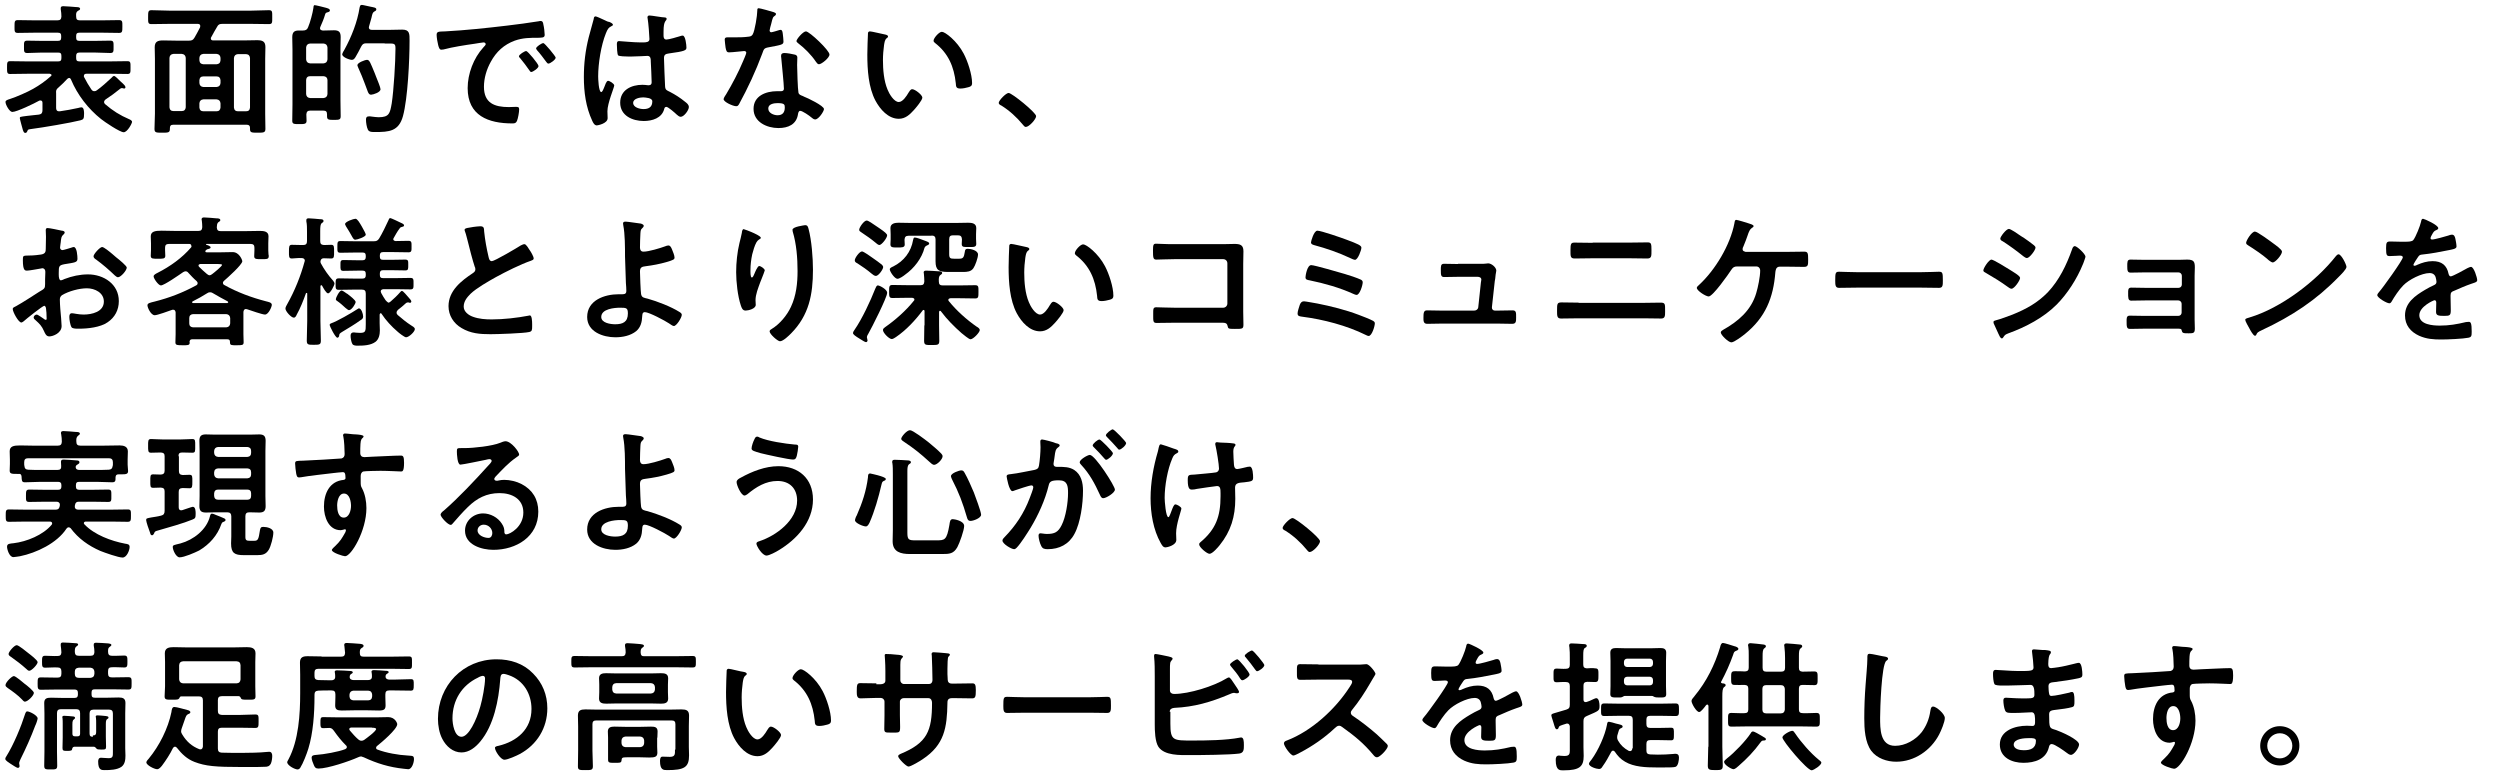 <?xml version="1.0" encoding="utf-8"?>
<!-- Generator: Adobe Illustrator 21.0.0, SVG Export Plug-In . SVG Version: 6.00 Build 0)  -->
<svg version="1.1" id="レイヤー_1" xmlns:serif="http://www.serif.com/"
	 xmlns="http://www.w3.org/2000/svg" xmlns:xlink="http://www.w3.org/1999/xlink" x="0px" y="0px" viewBox="0 0 1133.9 353"
	 style="enable-background:new 0 0 1133.9 353;" xml:space="preserve">
<g transform="matrix(1,0,0,1,-1560,-608)">
	<g transform="matrix(1,0,0,1,1400,0)">
		<g transform="matrix(3.478,0,0,0.713,-1412.17,508.4)">
			<g transform="matrix(0.287,0,0,1.404,322.05,-58.105)">
				<path d="M479.5,180.5c1.4-1.2,2.7-2.5,4-3.9c0.3-0.2,0.5-0.4,0.8-0.4c0.4,0,0.7,0.3,0.9,0.8c2.9,6.9,7.8,13.2,13.6,17.8
					c1.6,1.3,8.6,6,10.3,6c1.7,0,3.8-4,3.8-4.7c0-0.6-0.8-1-1.3-1.2c-4.2-1.8-7.4-3.8-10.9-6.8c-0.3-0.3-0.5-0.5-0.5-1
					c0-0.5,0.3-0.8,0.6-1.1c2.6-1.7,4.2-2.9,6.7-4.9c0.2-0.2,0.5-0.3,0.8-0.3c0.2,0,0.3,0,0.5,0.1c0.1,0,0.3,0.1,0.5,0.1
					c0.5,0,0.6-0.4,0.6-0.6c0-0.6-0.8-1.3-1.2-1.7c-0.3-0.3-0.6-0.6-1-0.9c-1.2-1.2-2.5-2.5-3-2.5c-0.4,0-0.9,0.6-1.2,0.9
					c-1.8,1.7-4.6,4.2-6.6,5.6c-0.4,0.3-0.6,0.4-1.2,0.4c-0.6,0-0.9-0.3-1.3-0.8c-1.3-1.9-2.2-3.5-3.3-5.6c-0.1-0.1-0.1-0.3-0.1-0.5
					c0-0.8,0.6-1,1.2-1h10.8c2.6,0,5.2,0.1,7.8,0.1c1.5,0,1.4-0.8,1.4-2.9c0-2.1,0.1-2.9-1.4-2.9c-2.6,0-5.2,0.1-7.8,0.1h-14
					c-1.1,0-1.5-0.4-1.5-1.5v-1c0-1,0.4-1.5,1.5-1.5h7.3c2.2,0,4.5,0.2,6.7,0.2c1.6,0,1.5-0.8,1.5-2.8c0-2,0.1-2.8-1.5-2.8
					c-2.2,0-4.4,0.1-6.7,0.1h-7.3c-1.1,0-1.5-0.4-1.5-1.5v-0.7c0-1.1,0.4-1.5,1.5-1.5h10.7c2.4,0,4.9,0.1,7.3,0.1
					c1.5,0,1.5-0.7,1.5-2.9c0-2.1,0.1-2.9-1.5-2.9c-2.4,0-4.9,0.1-7.3,0.1h-10.5c-1.2,0-1.7-0.4-1.7-1.7c-0.1-1.5,0-2,0.8-2.6
					c0.4-0.2,1-0.4,1-0.9c0-0.8-1.2-0.8-1.7-0.8c-1.2-0.1-4.9-0.4-5.9-0.4c-0.6,0-1.2,0.1-1.2,0.8v0.6c0.2,1,0.3,2.4,0.3,3.3
					c-0.1,1.2-0.5,1.7-1.8,1.7h-10.7c-2.4,0-4.9-0.1-7.3-0.1c-1.5,0-1.5,0.7-1.5,2.9c0,2.1-0.1,2.9,1.5,2.9c2.4,0,4.9-0.1,7.3-0.1
					h10.9c1.1,0,1.5,0.4,1.5,1.5v0.7c0,1.1-0.4,1.5-1.5,1.5H472c-2.2,0-4.4-0.1-6.7-0.1c-1.6,0-1.5,0.8-1.5,2.8c0,2-0.1,2.8,1.5,2.8
					c2.2,0,4.4-0.2,6.7-0.2h7.3c1.1,0,1.5,0.4,1.5,1.5v1c0,1.1-0.4,1.5-1.5,1.5h-14c-2.6,0-5.2-0.1-7.8-0.1c-1.4,0-1.4,0.7-1.4,2.9
					c0,2.2,0,2.9,1.4,2.9c2.6,0,5.2-0.1,7.8-0.1h10.2c0.4,0.1,0.8,0.2,0.8,0.6c0,0.3-0.1,0.4-0.3,0.5c-2.6,2.3-5,4-8,5.7
					c-2.6,1.5-7.7,3.7-10.5,4.6c-1.2,0.4-2.1,0.6-2.1,1.4c0,1.2,1.8,4.5,3.1,4.5c2,0,10.1-3.9,12.2-5.1c0.2-0.1,0.4-0.1,0.6-0.1
					c0.7,0,0.9,0.5,0.9,1.1v3.3c0,1.2-0.4,1.8-1.6,2c-2.4,0.3-4.2,0.4-5.5,0.6c-3.1,0.4-3.2,0.4-3.2,1c0,0.4,1.2,4.7,1.4,5.4
					c0.2,0.5,0.4,1.3,1.1,1.3c0.6,0,0.8-0.5,1-1c0.2-0.6,0.5-0.6,1.9-0.8c4.8-0.6,17.8-2.8,22.1-3.9c1.4-0.4,1.7-0.6,1.7-3
					c0-0.8,0-2.9-1.2-2.9c-0.3,0-1.2,0.2-1.5,0.3c-3.1,0.7-5.1,1-8.3,1.5h-0.4c-1,0-1.3-0.7-1.3-1.5v-6.6
					C478.3,181.9,478.4,181.4,479.5,180.5z"/>
			</g>
			<g transform="matrix(0.287,0,0,1.404,322.05,-58.105)">
				<path d="M551.3,175.5c1.1,0,1.7,0.6,1.8,1.7v1.3c-0.1,1.1-0.7,1.7-1.8,1.8h-6c-1.1-0.1-1.7-0.7-1.8-1.8v-1.3
					c0.1-1.1,0.7-1.7,1.8-1.7H551.3z M551.3,165.3c1.1,0.1,1.7,0.7,1.8,1.8v1.1c-0.1,1.2-0.7,1.7-1.8,1.8h-6
					c-1.1-0.1-1.7-0.6-1.8-1.8v-1.1c0.1-1.1,0.7-1.7,1.8-1.8H551.3z M561,191.3c-1.1,0-1.7-0.6-1.8-1.7v-22.4
					c0.1-1.1,0.7-1.7,1.8-1.8h3.7c1.2,0.1,1.7,0.7,1.8,1.8v22.4c-0.1,1.1-0.6,1.7-1.8,1.7H561z M545.3,191.3c-1.1,0-1.7-0.6-1.8-1.7
					v-1.9c0.1-1.1,0.7-1.7,1.8-1.8h6c1.1,0.1,1.7,0.7,1.8,1.8v1.9c-0.1,1.1-0.7,1.7-1.8,1.7H545.3z M537.3,189.5
					c-0.1,1.1-0.7,1.7-1.8,1.7h-3.8c-1.1,0-1.7-0.6-1.8-1.7v-22.4c0.1-1.1,0.7-1.7,1.8-1.8h3.8c1.1,0.1,1.7,0.7,1.8,1.8V189.5z
					 M548.9,157.7c0.8-1.5,1.7-3.1,2.6-4.6c0.6-1.2,1.2-1.4,2.5-1.4h13.2c2.6,0,5.3,0.1,7.9,0.1c1.6,0,1.5-0.7,1.5-3.1
					c0-2.5,0.1-3.2-1.5-3.2c-2.6,0-5.3,0.2-7.9,0.2h-37.5c-2.6,0-5.3-0.2-8-0.2c-1.5,0-1.5,0.8-1.5,3.2c0,2.3-0.1,3.1,1.5,3.1
					c2.6,0,5.3-0.1,8-0.1h13c0.3,0,1.2,0,1.2,1c0,0.2-0.1,0.4-0.1,0.6c-0.8,1.5-1.6,3.1-2.5,4.6c-0.7,1.2-1.3,1.4-2.6,1.4h-5.5
					c-2.1,0-4.1-0.1-6.2-0.1c-2.4,0-3.8,0.5-3.8,3.1c0,1.8,0.1,3.6,0.1,5.3v24.8c0,2.3-0.2,4.6-0.2,6.9c0,1.7,0.8,1.7,3.5,1.7
					s3.5,0,3.5-1.7v-0.4c0-1,0.4-1.5,1.5-1.5H565c1,0,1.5,0.4,1.5,1.4v0.6c0,1.6,0.8,1.6,3.5,1.6c2.6,0,3.5,0,3.5-1.7
					c0-2.3-0.1-4.6-0.1-6.9v-24.9c0-1.7,0.1-3.5,0.1-5.3c0-2.7-1.5-3.1-3.9-3.1c-2,0-4,0.1-6.1,0.1h-13.7c-0.6,0-1.1-0.2-1.1-0.9
					C548.7,158.1,548.7,157.9,548.9,157.7z"/>
			</g>
			<g transform="matrix(0.287,0,0,1.404,322.05,-58.105)">
				<path d="M625.8,181.3c0-0.8-1.3-3.9-2.1-5.9c-0.2-0.6-0.4-1.1-0.5-1.3c-2-4.8-2.4-6.1-3.5-6.1c-1,0-4.4,1.3-4.4,2.4
					c0,0.4,0.3,0.8,0.4,1.2c2.4,5.2,3.7,9.4,4.4,11c0.3,0.6,0.6,1.2,1.4,1.2C622.7,183.7,625.8,182.7,625.8,181.3z M627.7,160.6
					c4.4,0,4.9-0.3,4.9,2.3c0,6-0.8,19-1.7,24.8c-0.8,4.5-1.1,6.3-6,6.3c-0.9,0-2.2-0.2-3.1-0.3c-0.3-0.1-0.8-0.1-1.2-0.1
					c-1.1,0-1.4,0.5-1.4,1.5c0,1.3,0.3,3.4,0.9,4.6c0.6,1.1,2.2,1,3.3,1c6.3,0,10.7-0.3,12.6-7.2c2.2-8,3-25.5,3-34.2
					c0-3,0.1-5-3.3-5c-1.7,0-3.5,0.1-5.3,0.1h-8.6c-0.7,0-1.3-0.3-1.3-1.1c0-0.2,0.1-0.3,0.1-0.5c0.5-1.7,0.8-3,1.1-3.9
					c0.4-1.9,0.6-2.4,1.3-2.8c0.4-0.2,0.9-0.4,0.9-1c0-0.8-1.3-0.9-2.7-1.2c-0.7-0.1-3.4-0.8-3.9-0.8c-0.8,0-0.8,0.6-1,1.2
					c-1,6.5-3.7,13.3-6.9,19.1c-0.3,0.4-1,1.7-1,2.1c0,1.3,3.3,2.5,4.4,2.5c0.8,0,1.2-0.6,1.6-1.2c0.8-1.3,1.9-3.4,2.6-4.8
					c0.6-1.2,1.2-1.5,2.4-1.5H627.7z M599.9,175.4c1.1,0.1,1.7,0.6,1.8,1.7v6.4c-0.1,1.1-0.7,1.7-1.8,1.8h-6.1
					c-1.1-0.1-1.7-0.7-1.8-1.8v-6.4c0.1-1.1,0.7-1.7,1.8-1.7H599.9z M593.8,169.6c-1.1-0.1-1.7-0.7-1.8-1.8v-5.4
					c0.1-1.1,0.7-1.7,1.8-1.8h6.1c1.1,0.1,1.7,0.7,1.8,1.8v5.4c-0.1,1.1-0.7,1.7-1.8,1.8H593.8z M595.3,144.5
					c-0.3,2.2-1.5,6.7-2.4,8.7c-0.4,1.1-1.1,1.5-2.3,1.5h-2c-2.2,0-2.9,1-2.9,3.1c0,1.9,0.1,3.7,0.1,5.5v24.9c0,2.5-0.1,4.9-0.1,7.4
					c0,1.5,0.8,1.5,3.2,1.5c2.3,0,3.3,0,3.3-1.5c0-1-0.1-1.9-0.1-2.9c0.1-1.2,0.6-1.7,1.7-1.7h6c1.2,0,1.7,0.4,1.7,1.7v0.8
					c0,1.6,0.6,1.7,3.1,1.7c2.5,0,3.1-0.1,3.1-1.7c0-2.4-0.1-4.8-0.1-7.2v-23.1c0-1.9,0.1-3.7,0.1-5.5c0-2.2-0.7-3.1-3-3.1
					c-1.5,0-3,0.1-4.4,0.1h-0.8c-0.6-0.1-1.2-0.3-1.2-1c0-0.2,0.1-0.4,0.1-0.5c0.9-2,1.7-3.9,2.3-6c0.2-0.6,0.8-0.7,1.2-0.8
					c0.4-0.1,0.9-0.3,0.9-0.8c0-0.7-0.8-0.9-1.8-1.2c-0.7-0.2-4.7-1.2-5.2-1.2C595.4,143.3,595.3,144,595.3,144.5z"/>
			</g>
			<g transform="matrix(0.287,0,0,1.404,322.05,-58.105)">
				<path d="M651.3,156.7c0,1.1,0.4,3.5,0.7,4.6c0.2,0.7,0.5,2.1,1.4,2.1c0.3,0,0.6-0.1,1-0.1c4.1-1.1,9.9-2,14.2-2.6
					c0.6-0.1,3.6-0.6,4-0.6c0.4,0,1,0.2,1,0.8c0,0.3-0.4,0.8-1.1,1.5c-4.4,4.8-7.1,11.9-7.1,18.4c0,12.5,9.4,16,20.3,16
					c1.1,0,1.6-0.1,2.1-1.1c0.5-1.2,1-4,1-5.3c0-1-0.5-1.1-1.5-1.1c-0.7,0-2.1,0.1-3.2,0.1c-6.5,0-11.3-1.8-11.3-9.2
					c0-3.9,1.2-7.9,3.1-11.3c2.5-4.6,6-7.8,10.9-9.6c3.7-1.3,6.9-1.3,10.7-1.3c1.5-0.1,2.9,0.1,2.9-1.3c0-1.1-0.3-3.6-0.6-4.7
					c-0.1-0.8-0.3-1.6-1.2-1.6c-0.3,0-0.6,0-0.8,0.1c-4.8,0.8-9.7,1.4-14.6,2c-9.3,1.1-18.7,2.1-28,2.6
					C652.2,155.2,651.3,155.1,651.3,156.7z M699.8,160.4c-0.8,0-3.3,1.7-3.3,2.4c0,0.3,0.3,0.6,0.4,0.8c1.3,1.4,3.1,3.8,4.2,5.3
					c0.3,0.3,0.5,0.8,1,0.8c0.8,0,3.3-1.8,3.3-2.7C705.4,166.4,700.4,160.4,699.8,160.4z M692,164c-0.7,0-3.3,1.6-3.3,2.4
					c0,0.3,0.4,0.7,0.6,0.9c1.4,1.7,2.8,3.5,4.1,5.4c0.3,0.3,0.4,0.8,0.9,0.8c0.7,0,3.3-1.7,3.3-2.7C697.6,169.9,692.7,164,692,164z
					"/>
			</g>
			<g transform="matrix(0.287,0,0,1.404,322.05,-58.105)">
				<path d="M749.3,186.8c0,2.6-1.6,3.5-4,3.5c-1.6,0-4.7-0.7-4.7-2.8c0-2,3.1-2.5,4.6-2.5C746.4,185.1,749.3,185.2,749.3,186.8z
					 M748,147.9c-0.6,0-0.9,0.3-0.9,0.9c0,0.2,0.1,0.4,0.1,0.6c0.3,1.6,0.8,7.8,0.8,9.2c0,1.4-1.5,1.5-3,1.5h-1
					c-3.3,0-9-0.6-9.8-0.6c-1,0-1,0.8-1,1.6c0,0.8,0.1,4.5,0.6,4.9c0.6,0.4,3.3,0.5,4.9,0.5h0.8c2.6,0,7.1-0.3,7.6-0.3
					c1.6,0,1.5,1.8,1.5,2.4c0.1,1.9,0.4,8,0.4,9.6c0,0.8-0.4,1.3-1.3,1.3h-0.4c-0.8-0.1-1.7-0.2-2.5-0.2c-5,0-10.1,2.3-10.1,8.1
					c0,5.9,5.6,8.3,10.7,8.3c3.9,0,8.2-1.3,9.3-5.4c0.1-0.5,0.3-1,1-1c0.8,0,4,2.8,4.7,3.5c0.5,0.4,1.1,1,1.8,1c1.5,0,3.7-3,3.7-4.4
					c0-1.1-0.9-1.8-1.7-2.4c-2.2-1.8-4.4-3.2-6.9-4.5c-1.4-0.7-2.1-0.8-2.2-2.5c-0.1-1.7-0.5-11.5-0.5-12.8c0-1.6,0.8-1.9,2.2-2.1
					c7.6-1,8-1.5,8-2.7c0-1-0.4-5.4-1.7-5.4c-0.3,0-0.7,0.1-1,0.2c-1.2,0.4-5.3,1.6-6.4,1.6c-1,0-1.3-0.8-1.3-1.7v-1.8
					c0-2.8,0.3-3.9,0.7-4.6c0.3-0.6,0.7-0.7,0.7-1.3c0-0.4-0.3-0.5-0.6-0.6C753.8,148.8,749.1,147.9,748,147.9z M727.6,150
					c-1.7-0.8-3.7-1.7-4.1-1.7c-0.6,0-0.8,0.6-0.8,1.1c-0.7,2.8-1.6,5.6-2.3,8.4c-1.5,6-2.2,11.7-2.2,18c0,6.8,0.9,13.6,3.8,19.8
					c0.4,0.9,1,2.1,2.1,2.1c0.3,0,4.9-0.8,4.9-3.3c0-1-0.1-2.1-0.1-3.1c0-3.7,3.1-10.8,3.1-11.7c0-0.8-2.1-2.1-2.8-2.1
					c-0.8,0-1.4,2.1-1.7,2.8c-0.6,1.5-1,2.3-1.4,2.3c-1.2,0-1.4-6.1-1.4-7.1c0-5.8,1.3-14.1,3.5-19.5c0.8-2,1.2-2.6,2.6-3.3
					c0.3-0.1,0.6-0.3,0.6-0.6c0-0.6-1.2-1.1-1.7-1.3C729.2,150.8,728.4,150.4,727.6,150z"/>
			</g>
			<g transform="matrix(0.287,0,0,1.404,322.05,-58.105)">
				<path d="M806.2,187.6c3.2,0,3.3,0.7,3.3,2c0,2.2-1,3.5-3.3,3.5c-1.7,0-4.2-1-4.2-3C801.9,188,804.6,187.6,806.2,187.6z
					 M809.3,164.9c-1,0-1.5,0.4-1.5,1.4c0,0.3,0.1,0.6,0.1,0.9c0.2,2.5,1.2,11.8,1.2,13.9c0,0.8-0.6,1.1-1.3,1.1H806
					c-5.1,0-10.7,2.1-10.7,8c0,6,6.1,8.7,11.3,8.7c4.4,0,8.2-1.6,8.9-6.3c0.1-0.6,0.3-1.5,1-1.5c1,0,4.2,2.2,5.1,3
					c0.4,0.3,1,0.9,1.7,0.9c1.6,0,4-3.7,4-4.7c0-1.5-7.6-5.1-9-5.6c-0.2-0.1-0.4-0.2-0.6-0.3c-1-0.4-1.8-0.6-2-1.6
					c-0.3-1.3-0.6-10.6-0.6-12.5c0-1.3,0.1-3.3,0.1-3.4c0-0.8-0.6-1.2-1.3-1.3C812.7,165.3,810.5,164.9,809.3,164.9z M819.1,155.1
					c-1.3,0-4.3,3.5-4.3,4.4c0,0.4,0.6,0.8,0.8,1c2.9,2.2,6,5.3,8,8.3c0.3,0.4,0.8,1.2,1.4,1.2c1.2,0,4.8-2.9,4.8-4.4
					C829.9,163.8,820.7,155.1,819.1,155.1z M797.6,144.6c-0.6,0-0.6,0.6-0.6,1.1c0,2.1-1.1,9.2-2.1,10.8c-0.5,0.8-1.1,0.9-1.9,1
					c-2.2,0.3-4.4,0.3-6.6,0.3h-3c-0.7,0-1.2,0.2-1.2,1c0,0.6,0.3,3,0.4,3.7c0.3,1.5,0.5,2.1,1.6,2.1c1.5,0,6.4-0.6,6.9-0.6
					c0.6,0,0.9,0.4,0.9,0.8c0,0.5-1.2,3.2-1.5,3.9c-1.9,4.6-5,10.5-7.6,14.8c-0.3,0.5-1.2,1.7-1.2,2.3c0,1.3,4.3,3.2,5.7,3.2
					c0.7,0,0.9-0.3,1.3-0.9c4-7.3,7.6-15,10.5-22.8c0.8-2.1,0.7-2.6,3-3c5.9-1.1,6.7-1.2,6.7-2.6c0-0.9-0.2-2.5-0.3-3.4
					c-0.1-0.8-0.2-1.9-1-1.9c-0.2,0-0.4,0.1-0.6,0.1c-0.6,0.2-3.2,1-3.7,1c-0.4,0-0.7-0.4-0.7-0.8c0-0.3,0.5-2.4,0.7-2.9
					c0.2-0.7,0.6-3,1.2-3.4c0.6-0.4,1-0.7,1-1.2s-0.7-0.6-1-0.8C803.6,146.1,798.3,144.6,797.6,144.6z"/>
			</g>
			<g transform="matrix(0.287,0,0,1.404,322.05,-58.105)">
				<path d="M877.1,159.3c0,0.4,0.2,0.7,0.6,1c6.1,4.7,8.7,10.8,9.5,18.3c0.1,1.5,0.1,2.4,2.1,2.4c1.1,0,2.6-0.3,3.6-0.6
					c1.1-0.3,1.7-0.6,1.7-1.9c0-3.9-2-9.9-3.8-13.3c-3.1-5.9-8.5-9.9-9.9-9.9C879.7,155.2,877.1,158.1,877.1,159.3z M848.2,155.1
					c-0.4,0-0.8,0.2-0.9,0.7c-0.1,0.6-0.3,8.7-0.3,9.8c0,6.8,0.5,14.9,3.7,20.9c2.1,3.9,5.8,8.2,10.6,8.2c3,0,5-1.9,6.9-4
					c0.9-1,3.8-4.4,3.8-5.6c0-1.2-3.3-3.8-4.6-3.8c-0.8,0-1.3,1-1.7,1.6c-0.8,1.4-2.6,4.2-4.4,4.2c-2.2,0-4.4-3.8-5.1-5.6
					c-1.7-4-2.1-9.1-2.1-13.4c0-2.3,0.2-4.6,0.5-6.8c0.2-1.1,0.3-2.4,1.2-3.1c0.4-0.3,0.6-0.4,0.6-0.8c0-0.6-0.9-0.8-1.4-0.9
					C853.8,156.3,849,155.1,848.2,155.1z"/>
			</g>
			<g transform="matrix(0.287,0,0,1.404,322.05,-58.105)">
				<path d="M906.7,187.5c0,0.6,0.7,1,1.2,1.2c3.7,2.3,7,5.3,9.8,8.7c0.3,0.4,0.8,1,1.3,1c1.5,0,4.7-3.5,4.7-4.9
					c0-1.6-11-10.5-12.5-10.5C910,183,906.7,186.4,906.7,187.5z"/>
			</g>
			<g transform="matrix(0.287,0,0,1.404,322.05,-58.105)">
				<path d="M504.1,256.1c-1.4-1.2-4-3.3-4.8-3.3c-1,0-3.9,3.2-3.9,4.2c0,0.7,0.7,1.2,1.2,1.5c3,2.2,5.8,4.6,8.5,7.2
					c0.4,0.3,0.9,0.8,1.4,0.8c1.3,0,4-3.1,4-4.4c0-0.7-3.2-3.4-4.9-4.7C505.1,257,504.6,256.5,504.1,256.1z M473.9,281.6
					c0,0.3,0.1,0.6,0.1,0.9c0,0.1,0.1,2.8,0.1,2.8c0,0.3-0.1,0.5-0.4,0.5c-0.3,0-0.6-0.2-0.8-0.4c-0.6-0.4-2.8-2-3.3-2
					c-0.6,0-1.4,0.6-1.4,1.3c0,0.5,0.4,0.9,0.8,1.2c1.9,1.7,2.9,2.7,3.9,5c0.5,1.1,1,2.4,2.4,2.4c1.7,0,5.6-1.5,5.6-4.7
					c0-0.6-0.4-6.4-0.6-7.8c-0.1-0.9-0.2-3.5-0.2-4.2c0-0.9,0.3-1.5,1-2c3-1.8,7.8-3.1,11.3-3.1c3.6,0,7.7,2,7.7,6
					c0,4.7-5.5,5.9-9.2,5.9c-2.4,0-4.5-0.6-5.3-0.6c-1,0-1.2,0.8-1.2,1.7c0,1.1,0.4,3.7,1,4.6c0.3,0.6,1.7,0.7,2.7,0.7h0.8
					c3.9,0,9.6-0.6,12.9-2.9c3.3-2.2,5.1-5.6,5.1-9.6c0-7.7-6.9-12.1-14-12.1c-3.7,0-7.3,0.8-10.7,2.1c-0.4,0.2-1.3,0.6-1.6,0.6
					c-0.8,0-1-1.4-1-2.5v-0.9c0-3,0.1-3.4,2.5-3.9c4.9-0.8,6-0.8,6-2.5c0-1.1-0.2-5.3-1.7-5.3c-0.3,0-0.8,0.2-1.1,0.3
					c-0.6,0.2-3.6,1.1-4,1.1c-0.6,0-1.1-0.5-1.1-1.1c0-0.3,0.1-0.6,0.1-0.9c0.1-0.6,0.1-1.1,0.2-1.5c0.2-2,0.3-2.8,1.2-3.5
					c0.3-0.3,0.6-0.6,0.6-1c0-0.6-0.9-0.8-1.3-0.8c-1.3-0.3-5.6-1.2-6.5-1.2c-0.6,0-0.8,0.4-0.8,1c0,0.3,0.1,1.7,0.1,3
					c0,1.8-0.1,3.6-0.1,5.4c0,0.7,0,1.3-0.5,1.9c-0.6,0.6-1.5,0.7-2.4,0.8c-2,0.3-4.2,0.4-6.2,0.4c-1.2,0.1-1.3,0.3-1.3,2.1
					c0,4.7,1,4.7,1.9,4.7c1,0,5.3-0.8,6.5-1c0.1,0,0.3-0.1,0.4-0.1c0.8,0,1.4,0.6,1.4,1.5v0.6c0,1-0.1,1.9-0.1,2.9v2.2
					c0,2-0.3,2.1-2.7,3.5c-3.5,2.2-6.9,4.5-10.5,6.5c-0.8,0.4-1.5,0.6-1.5,1.3c0,1.3,2.6,6.1,3.9,6.1c0.3,0,0.7-0.3,1-0.5
					c1.1-1,8.7-7.1,9.5-7.1C473.8,279.8,473.8,280.4,473.9,281.6z"/>
			</g>
			<g transform="matrix(0.287,0,0,1.404,322.05,-58.105)">
				<path d="M540.6,289.2c-1.1-0.1-1.7-0.7-1.7-1.8V285c0-1.1,0.6-1.7,1.7-1.8h15.1c1.1,0.1,1.7,0.7,1.8,1.8v2.4
					c-0.1,1.1-0.7,1.7-1.8,1.8H540.6z M549.8,273.8c2.2,1.3,4.2,2.4,6.5,3.6c0.1,0.1,0.3,0.2,0.3,0.4c0,0.2-0.2,0.3-0.4,0.4h-15.6
					c-0.2,0-0.4-0.1-0.4-0.4c0-0.2,0.1-0.3,0.3-0.4c2.2-1.1,4.4-2.3,6.6-3.7c0.4-0.3,0.8-0.4,1.3-0.4
					C548.9,273.3,549.4,273.5,549.8,273.8z M546.9,265c-1.2-1-2.4-2.1-3.5-3.2c-0.2-0.2-0.3-0.4-0.3-0.6c0-0.5,0.4-0.6,0.8-0.7h8
					c1,0,1.9,0.1,1.9,0.4c0,0.6-3.7,3.6-4.4,4.1c-0.4,0.3-0.8,0.6-1.3,0.6C547.7,265.6,547.3,265.3,546.9,265z M539.8,252.9
					c-4.2,4.9-9.6,8.7-15.3,11.6c-0.8,0.4-1.8,0.9-1.8,1.6c0,1,2.2,4.1,3.3,4.1c1.5,0,8.5-4.9,10.1-6c0.4-0.2,0.7-0.4,1.1-0.4
					c0.6,0,1,0.3,1.3,0.7c1.2,1.3,2.4,2.6,3.7,3.7c0.3,0.3,0.5,0.6,0.5,1c0,0.5-0.3,0.8-0.7,1c-6.1,3.3-12.1,5.6-18.8,7.3
					c-2,0.5-3.3,0.7-3.3,1.7c0,1.1,1.6,4.5,3.3,4.5c1.2,0,6.4-1.9,7.8-2.4c0.3-0.1,0.3-0.1,0.6-0.1c0.7,0,1,0.5,1.1,1.2v9.9
					c0,1.2-0.1,3-0.1,3.7c0,1.3,0.9,1.3,3.2,1.3c2.3,0,3.3,0.1,3.3-1.2c0-0.1-0.1-0.2-0.1-0.3c0.1-0.8,0.4-1.2,1.2-1.2h16
					c0.8,0,1.2,0.3,1.2,1.2v0.3c0,1.3,0.9,1.2,3.1,1.2c2.3,0,3.1,0,3.1-1.3c0-1-0.1-2.5-0.1-3.7v-10.1c0.1-0.6,0.3-1.3,1.1-1.3
					c0.3,0,0.4,0.1,0.6,0.1c1.5,0.5,6.9,2.4,8.1,2.4c1.6,0,3.1-3.5,3.1-4.4c0-1.1-1.5-1.3-2.6-1.6c-6.6-1.7-13.1-4.1-19-7.4
					c-0.4-0.2-0.6-0.5-0.6-1c0-0.4,0.2-0.6,0.5-0.9c1.5-1.3,8.3-7.3,8.3-8.9c0-0.4-1.3-4.1-4.4-4.1c-1.9,0-3.7,0.1-5.6,0.1h-6.2
					c-0.3,0-0.6-0.1-0.6-0.4c0-0.2,0.1-0.3,0.1-0.4c0.6-0.6,0.7-0.6,1.3-0.7c0.4-0.1,1-0.3,1-0.7c0-0.6-1.2-1-1.9-1.2
					c-0.1,0-0.2-0.1-0.2-0.2c0-0.1,0-0.2,0.3-0.2h19.9c1.3,0,1.8,0.5,1.8,1.7v1.3c0,0.8-0.1,1.9-0.1,2.6c0,1.4,1.3,1.3,3.3,1.3
					c2.2,0,3.3,0.1,3.3-1.3c0-0.3,0-0.6-0.1-0.8c0-0.5-0.1-1.3-0.1-1.8v-3.3c0-1.3,0.1-2.7,0.1-3.2c0-2.2-2.2-2.4-3.9-2.4
					c-2.2,0-4.6,0.1-6.8,0.1h-11c-1.2,0-1.7-0.4-1.8-1.7c0.1-0.9,0-1.8,0.8-2.4c0.4-0.3,0.8-0.4,0.8-0.9c0-0.8-1.3-0.8-1.8-0.8
					c-1.3-0.1-4.2-0.4-5.5-0.4c-0.6,0-1.2,0.1-1.2,0.8c0,0.2,0,0.4,0.1,0.6c0.1,1,0.2,1.9,0.2,3c-0.1,1.2-0.5,1.7-1.7,1.7h-11
					c-2.2,0-4.2-0.1-5.8-0.1c-3.1,0-4.9,0.4-4.9,2.6c0,0.6,0.1,1.8,0.1,3.1v3.1c0,0.8-0.1,1.9-0.1,2.6c0,1.4,1.1,1.3,3.3,1.3
					c2.1,0,3.3,0.1,3.3-1.3c0-0.6-0.1-1.8-0.1-2.6v-1.1c0-1.2,0.5-1.7,1.8-1.7h9.2c0.4,0,0.9,0.2,0.9,0.7
					C540,252.5,539.9,252.7,539.8,252.9z"/>
			</g>
			<g transform="matrix(0.287,0,0,1.404,322.05,-58.105)">
				<path d="M617.9,284.3c0-1.2-0.8-3.7-1.9-3.7c-0.3,0-0.5,0.3-0.8,0.4c-2.6,1.7-9.2,5.5-11.9,6.4c-0.3,0.1-0.6,0.3-0.6,0.7
					c0,0.6,2.6,5.8,3.5,5.8c0.4,0,0.8-0.5,0.8-0.9c0.1-0.9,0.2-1,1.3-1.7c3.1-1.9,5.6-3.3,8.5-5.4
					C617.5,285.5,617.9,285.1,617.9,284.3z M614.5,277.7c0-0.8-2.6-2.8-3.4-3.4c-0.1-0.1-0.3-0.3-0.6-0.4c-0.8-0.6-2-1.4-2.4-1.4
					c-1,0-2.6,3.3-2.6,3.9c0,0.4,0.1,0.5,0.4,0.7c1.5,1,2.8,2.2,4,3.3c0.8,0.6,1.2,1,1.6,1C612.7,281.4,614.5,278.5,614.5,277.7z
					 M619.1,247.2c0-0.5-0.9-2.1-1.8-3.7c-1-1.7-2-3.5-2.9-3.5c-0.8,0-4.7,1.3-4.7,2.4c0,0.3,0.3,0.7,0.4,1c1.1,1.7,1.9,3.1,2.4,4
					c0.8,1.5,1.2,2.1,1.8,2.1C615.2,249.5,619.1,248.2,619.1,247.2z M628.1,276.9c-0.7-1-1.3-2-1.9-3.1c-0.1-0.3-0.3-0.6-0.3-0.9
					c0-0.7,0.6-0.9,1.2-1h5.5c2.2,0,4.6,0.1,6.8,0.1c1.5,0,1.4-0.8,1.4-2.6c0-1.8,0.1-2.6-1.4-2.6c-2.2,0-4.5,0.1-6.8,0.1H627
					c-1.1,0-1.5-0.4-1.5-1.5v-0.6c0-1,0.4-1.5,1.5-1.5h3.8c2.1,0,4.2,0.1,6.3,0.1c1.4,0,1.3-0.8,1.3-2.5c0-1.7,0.1-2.4-1.4-2.4
					c-2.1,0-4.2,0.1-6.2,0.1H627c-1.1,0-1.5-0.4-1.5-1.5v-0.5c0-1,0.4-1.5,1.5-1.5h4.6c2.3,0,4.6,0.1,6.9,0.1c1.5,0,1.4-0.8,1.4-2.6
					s0.1-2.6-1.4-2.6c-2,0-3.9,0.1-5.9,0.1c-0.5-0.1-1-0.3-1-0.8c0-0.3,0.1-0.4,0.2-0.6c0.8-1.4,1.6-2.9,2.6-4.2
					c0.2-0.3,0.4-0.6,0.8-0.7c0.8-0.2,1.3-0.3,1.3-0.8c0-0.5-0.6-0.8-1.5-1.2c-0.6-0.3-4.4-2.1-4.7-2.1c-0.6,0-0.7,0.5-0.9,1
					c-1,2.2-2.9,6.1-4.2,8.2c-0.7,1.1-1.3,1.3-2.6,1.3h-8.1c-2.2,0-4.6-0.1-6.9-0.1c-1.4,0-1.4,0.6-1.4,2.6c0,2-0.1,2.7,1.4,2.7
					c2.3,0,4.6-0.1,6.9-0.1h3.1c1.1,0,1.5,0.4,1.5,1.5v0.5c0,1-0.4,1.5-1.5,1.5h-2.3c-2.1,0-4.2-0.1-6.3-0.1c-1.5,0-1.4,0.7-1.4,2.4
					c0,1.7-0.1,2.5,1.3,2.5c2.1,0,4.2-0.1,6.4-0.1h2.3c1.1,0,1.5,0.4,1.5,1.5v0.6c0,1-0.4,1.5-1.5,1.5h-4c-2.2,0-4.5-0.1-6.7-0.1
					c-1.5,0-1.5,0.7-1.5,2.6c0,1.8-0.1,2.6,1.4,2.6c2.2,0,4.6-0.1,6.8-0.1h3.7c1.3,0,1.8,0.5,1.8,1.8v13.9c0,3.2-0.1,3.9-2.6,3.9
					c-0.5,0-1.2-0.1-1.9-0.1c-0.3-0.1-0.8-0.1-1.1-0.1c-0.9,0-1.3,0.6-1.3,1.5c0,1,0.3,2.9,0.8,3.7c0.4,0.8,1.7,0.8,2.4,0.8
					c2.6,0,6-0.1,8.2-1.8c1.5-1.2,1.9-3.3,1.9-5.1c0-1.1-0.1-2.2-0.1-3.3v-3.9c0.1-0.3,0.2-0.6,0.5-0.6c0.2,0,0.3,0.1,0.4,0.3
					c1.9,2.9,4.6,5.8,7.2,8c0.6,0.6,3.2,2.6,3.9,2.6c1.3,0,4-2.5,4-3.7c0-0.8-1.1-1.3-1.7-1.7c-2.2-1.4-4.1-3-6.1-4.7
					c-0.3-0.3-0.5-0.6-0.5-1.1c0-0.5,0.3-0.8,0.6-1.2c1.3-1,2.4-1.9,3.7-3.1c0.2-0.2,0.6-0.3,0.9-0.3c0.1,0,0.3,0,0.5,0.1
					c0.1,0,0.3,0.1,0.4,0.1c0.3,0,0.6-0.3,0.6-0.6c0-0.5-0.6-1.1-1.3-1.9c-0.5-0.5-1.1-1.2-1.5-1.7c-0.7-0.8-1.2-1.2-1.5-1.2
					c-0.3,0-0.6,0.4-0.8,0.6c-1.3,1.5-2.8,2.9-4.3,4.2c-0.4,0.3-0.6,0.5-1.1,0.5C628.8,277.6,628.4,277.3,628.1,276.9z M598.7,260.2
					c-0.1-0.3-0.2-0.4-0.2-0.8c0.1-1,0.6-1.5,1.5-1.5c0.9,0,2.8,0.1,3.4,0.1c1.4,0,1.3-1,1.3-3.1c0-2.1,0.1-3.1-1.3-3.1
					c-0.3,0-2.8,0.1-3.3,0.1c-1.3-0.1-1.7-0.6-1.7-1.8v-4.4c0-2.1,0.1-3.3,0.7-3.7c0.5-0.4,0.8-0.5,0.8-1c0-0.8-1-0.8-1.5-0.8
					c-1-0.1-4.4-0.4-5.2-0.4c-0.6,0-1.1,0.1-1.1,0.8v0.6c0.3,1.3,0.3,3,0.3,4.7v4.2c0,1.3-0.5,1.8-1.8,1.8h-0.4
					c-1.8,0-3.7-0.1-4.7-0.1c-1.3,0-1.3,0.9-1.3,3.1c0,2.1-0.1,3.1,1.3,3.1c1,0,2.8-0.3,4.4-0.2c0.8,0,1.5,0.3,1.5,1.2
					c0,0.2-0.1,0.3-0.1,0.4c-1.8,6.6-4.5,13.3-7.9,19.3c-0.3,0.6-0.8,1.3-0.8,2c0,1.2,2.6,4.1,3.8,4.1c0.7,0,1.1-0.8,1.3-1.3
					c1.6-2.8,3.1-6.6,4.2-9.7c0.1-0.1,0.1-0.2,0.3-0.2c0.1,0,0.3,0,0.3,0.3v12.4c0,3-0.2,6-0.2,8.9c0,1.9,0.7,1.9,3.3,1.9
					c2.5,0,3.1-0.1,3.1-1.9c0-3-0.2-6-0.2-8.9v-15.7c0.1-0.3,0.1-0.5,0.4-0.5c0.2,0,0.3,0.1,0.4,0.3c0.5,0.9,1.8,3.4,2.7,3.4
					c1,0,2.9-3.6,2.9-4.5c0-0.4-0.4-0.8-0.6-1.2C602.2,265.8,600.2,263,598.7,260.2z"/>
			</g>
			<g transform="matrix(0.287,0,0,1.404,322.05,-58.105)">
				<path d="M664,245c0,0.3,0.1,0.5,0.2,0.8c0.5,1.3,0.8,2.8,1.2,4.2c0.6,2.6,2.4,9.4,3.2,11.7c0.2,0.4,0.3,0.6,0.3,1.2
					c0,0.8-0.4,1.2-1.1,1.7c-5.3,3.5-11.1,8-11.1,15c0,4.2,2.3,7.8,5.9,9.9c4.2,2.5,8.4,2.8,13.2,2.8c3.1,0,15.2-0.4,17.6-1
					c1.3-0.3,1.3-1,1.3-2.7v-0.8c0-1.3-0.1-4-1-4c-0.2,0-0.4,0-0.6,0.1c-5.2,1-11.4,1.7-16.8,1.7c-2.8,0-5.8-0.2-8.5-1.2
					c-2-0.7-4.2-2.3-4.2-4.6c0-2.4,1.5-4.2,3.1-5.8c2.7-2.6,8.2-5.7,11.6-7.6c4.4-2.4,11.2-5.8,15.9-7.4c0.5-0.2,1.2-0.4,1.2-1
					c0-0.9-1.3-3.1-1.9-3.9c-0.4-0.6-1.5-2.6-2.3-2.6c-0.6,0-1.2,0.4-1.7,0.6c-1.7,1.1-11.9,7.1-13.1,7.1c-1.1,0-1.3-1.1-1.5-1.9
					c-0.9-3.8-1.6-7.6-2-11.5c-0.1-1.5,0-2.4-1.8-2.4c-1,0-2.1,0.2-3.1,0.3C666.1,244.1,664,244.1,664,245z"/>
			</g>
			<g transform="matrix(0.287,0,0,1.404,322.05,-58.105)">
				<path d="M734.7,280.3c2.8,0,3.5,0.1,3.5,2.6c0,3.9-2.3,4.9-5.8,4.9c-2.1,0-6.3-0.6-6.3-3.3C726.1,280.8,732.1,280.3,734.7,280.3
					z M737.2,241.3c-0.6,0-1.2,0.1-1.2,0.8c0,0.3,0.1,0.6,0.1,0.8c0.8,4,0.8,10.1,0.8,14.2c0.1,4,0.3,8,0.4,12
					c0.1,0.8,0.2,3,0.2,3.6c0,1.6-1.2,1.5-2.3,1.5H734c-6.4,0-14.3,2.7-14.3,10.3c0,6.7,7.2,9.2,12.8,9.2c3.3,0,6.9-0.7,9.5-2.8
					c2-1.7,2.6-4.1,2.7-6.6c0.1-0.5-0.1-2,1.2-2c1.9,0,9.2,3.9,11,5.1c0.5,0.3,1.6,1.2,2.2,1.2c1.2,0,3.6-3.8,3.6-5.1
					c0-0.6-0.6-1-1.1-1.3c-3.8-2.4-10.1-4.8-14.4-6c-1.6-0.4-2.7-0.4-3-2.1c-0.2-1-0.5-8.8-0.5-10.2c0-1.9,0.9-2.2,2.6-2.4
					c3.2-0.4,6.4-1,9.5-1.9c3.1-0.9,3.6-1.2,3.6-2c0-1-0.7-2.6-1.1-3.6c-0.4-1-0.8-1.9-1.7-1.9c-0.5,0-1,0.2-1.5,0.4
					c-2.2,0.8-7.4,2.4-9.8,2.4c-1.2,0-1.6-0.8-1.6-1.9c0-2.1,0.1-4.2,0.2-6.4c0.1-1.2,0.1-1.7,0.9-2.4c0.3-0.3,0.6-0.6,0.6-1
					c0-0.6-0.8-0.8-1.2-1C743.1,242.1,738.2,241.3,737.2,241.3z"/>
			</g>
			<g transform="matrix(0.287,0,0,1.404,322.05,-58.105)">
				<path d="M813,245c0,0.3,0.1,0.6,0.1,0.8c1.7,5.6,2.2,12,2.2,17.9c0,5.5-0.6,11.1-3,16.2c-1.8,3.9-5.1,7.8-8.7,10
					c-0.4,0.2-1,0.6-1,1.1c0,1.3,3.7,4.5,4.7,4.5c1.5,0,4.1-2.6,5.1-3.6c8.1-8.2,9.9-17.6,9.9-28.8c0-5.3-0.6-13.3-2-18.5
					c-0.3-1-0.4-1.7-1.6-1.7C818.2,243,813,243.6,813,245z M794.3,246c-0.4-0.2-3.3-1.3-3.5-1.3c-0.6,0-0.8,1.2-0.8,1.6
					c-0.3,1.6-0.7,3.1-1.1,4.7c-1,4.1-1.5,8.9-1.5,13.2c0,4.4,0.7,10.8,2.1,15c0.4,1.2,0.8,2.4,2.2,2.4c1.2,0,4.6-0.8,4.6-2.6
					c0-0.4-0.1-1.2-0.1-2.1c0-2.6,1.2-5.5,2.1-8l0.6-1.5c0.6-1.5,1.5-3.8,1.5-4c0-0.8-1.9-2-2.5-2c-0.8,0-1.9,2.8-2.2,3.5
					c-0.3,0.6-0.6,1.7-1.2,1.7c-0.7,0-0.6-2.8-0.6-3.3c0-2.4,0.3-4.9,0.8-7.2c0.4-1.6,1.1-4,1.9-5.4c0.4-0.7,0.6-0.8,1.2-1.3
					c0.3-0.1,0.8-0.4,0.8-0.8C798.6,247.9,795.7,246.6,794.3,246z"/>
			</g>
			<g transform="matrix(0.287,0,0,1.404,322.05,-58.105)">
				<path d="M873.9,252.2c0.5-0.3,1.2-0.4,1.2-1c0-0.6-0.7-0.8-2.6-1.5c-0.8-0.3-3.1-1.2-3.9-1.2c-0.6,0-0.6,0.4-0.8,1.1
					c-0.9,5.4-4.2,9.6-9,12c-0.7,0.3-1.6,0.7-1.6,1.3c0,1,2.2,4.3,3.5,4.3c0.9,0,2.8-1.3,3.5-1.9c4-2.8,7.6-7.4,8.8-12.2
					C873.4,252.6,873.4,252.4,873.9,252.2z M854.2,261.9c0-0.4-0.3-0.8-0.6-1.1c-0.7-0.6-3.2-2.4-4.1-3c-0.8-0.6-4.2-3-4.9-3
					c-1.2,0-3.3,3-3.3,4c0,0.7,0.4,1,1.2,1.4c2.2,1.4,4.5,3,6.5,4.7c0.5,0.4,1.2,1,1.9,1C852.1,265.9,854.2,262.9,854.2,261.9z
					 M851.8,270.2c-0.6,0-0.9,0.8-1.2,1.5c-2.2,5.6-6,13.7-9.4,18.6c-0.3,0.4-0.7,1-0.7,1.5c0,0.6,1.1,1.4,3.1,2.6
					c1,0.6,2.3,1.5,2.8,1.5c0.4,0,0.7-0.4,0.7-0.8c0-0.4-0.3-1-0.3-1.4c0-0.5,0.4-1.3,0.7-1.7c1.5-2.6,8.5-16.4,8.5-18.4
					C856.2,272.1,852.6,270.2,851.8,270.2z M856,247.5c0-0.6-1-1.5-3.5-3.2c-3.5-2.4-5.1-3.5-5.8-3.5c-1.2,0-3.4,3.1-3.4,4.2
					c0,0.6,0.5,0.8,1.2,1.3c2.5,1.7,3.9,2.6,6.2,4.5c0.4,0.4,1.3,1.1,1.8,1.1C853.6,251.8,856,248.7,856,247.5z M876.2,247.6
					c1.3,0,1.8,0.6,1.8,1.8v9.9c0,4,1.5,4.8,5.7,4.8h6.8c1.8,0,3.6-0.1,4.7-1.7c0.8-1.1,2.1-4.7,2.1-6.2c0-1.9-3.4-2.6-4.7-2.6
					c-1,0-1.2,0.5-1.3,1.4c-0.4,2.6-0.8,3.1-2.6,3.1h-2.2c-1.8,0-2.3-0.2-2.3-2.1v-6.7c0-1.3,0.5-1.8,1.7-1.8h2.3
					c1.3,0,1.7,0.6,1.8,1.8c0,0.7-0.1,1.5-0.1,2.2c0,1.5,1.3,1.3,3.3,1.3c2.1,0,3.3,0.1,3.3-1.4c0-0.4-0.1-1.5-0.1-2.3V247
					c0-1.2,0.1-2.1,0.1-2.8c0-2.2-2.1-2.4-3.7-2.4c-2,0-4,0.1-6,0.1h-19.6c-2.1,0-4-0.1-6-0.1c-1.6,0-3.7,0.3-3.7,2.4
					c0,0.8,0.1,1.7,0.1,2.8v2.3c0,0.7-0.1,1.8-0.1,2.3c0,1.5,1.2,1.4,3.3,1.4c1.7,0,3.2,0.1,3.2-1.3c0-0.6-0.1-1.6-0.1-2.2
					c0.1-1.2,0.5-1.8,1.8-1.8H876.2z M872.9,288.3c0,2.3-0.1,4.7-0.1,7c0,2,0.8,1.9,3.5,1.9c2.7,0,3.4,0,3.4-1.9
					c0-2.4-0.1-4.7-0.1-7v-6c0-0.3,0.1-0.6,0.4-0.6c0.3,0,0.4,0.1,0.5,0.3c2.6,3.5,6,6.9,9.3,9.8c0.8,0.6,3.3,2.8,4.1,2.8
					c1.2,0,4.2-3.1,4.2-4.2c0-0.6-0.8-1.2-1.4-1.5c-4.5-3.1-9.2-7.3-12.6-11.5c-0.1-0.2-0.3-0.3-0.3-0.6c0-0.6,0.5-0.7,1-0.8h3.9
					c2.4,0,4.8,0.1,7.3,0.1c1.5,0,1.5-0.7,1.5-3c0-2.2,0.1-3-1.5-3c-2.4,0-4.8,0.1-7.3,0.1h-7.4c-1.2,0-1.8-0.4-1.8-1.7
					c-0.1-1.5,0-2.5,0.7-3c0.4-0.4,0.8-0.4,0.8-0.9c0-0.8-1.1-0.8-1.7-0.8c-1-0.1-4.6-0.3-5.5-0.3c-0.6,0-1.2,0.1-1.2,0.8
					c0,0.2,0.1,0.4,0.1,0.6c0.1,1.2,0.2,2.3,0.2,3.5c-0.1,1.2-0.5,1.7-1.7,1.7h-5.5c-2.4,0-4.9-0.1-7.3-0.1c-1.5,0-1.5,0.8-1.5,2.9
					c0,2.3,0,3,1.5,3c2.4,0,4.8-0.1,7.3-0.1h1.7c0.4,0.1,1,0.2,1,0.8c0,0.3-0.1,0.4-0.3,0.6c-3.5,4.4-8.4,8.7-13,11.9
					c-0.4,0.3-1,0.7-1,1.3c0,1.3,2.8,4.1,4,4.1c0.6,0,1.4-0.6,1.9-0.9c4.6-3.1,8.8-7.6,12.1-12c0.1-0.2,0.3-0.3,0.4-0.3
					c0.4,0,0.5,0.3,0.5,0.6V288.3z"/>
			</g>
			<g transform="matrix(0.287,0,0,1.404,322.05,-58.105)">
				<path d="M941.3,255.6c0,0.4,0.2,0.7,0.6,1c6.1,4.7,8.7,10.8,9.5,18.3c0.1,1.5,0.1,2.4,2.1,2.4c1.1,0,2.6-0.3,3.6-0.6
					c1.1-0.3,1.7-0.6,1.7-1.9c0-3.9-2-9.9-3.8-13.3c-3.1-5.9-8.5-9.9-9.9-9.9C943.9,251.5,941.3,254.3,941.3,255.6z M912.4,251.4
					c-0.4,0-0.8,0.2-0.9,0.7c-0.1,0.6-0.3,8.7-0.3,9.8c0,6.8,0.5,14.9,3.7,20.9c2.1,3.9,5.8,8.2,10.6,8.2c3,0,5-1.9,6.9-4
					c0.9-1,3.8-4.4,3.8-5.6c0-1.2-3.3-3.8-4.6-3.8c-0.8,0-1.3,1-1.7,1.6c-0.8,1.4-2.6,4.2-4.4,4.2c-2.2,0-4.4-3.8-5.1-5.6
					c-1.7-4-2.1-9.1-2.1-13.4c0-2.3,0.2-4.6,0.5-6.8c0.2-1.1,0.3-2.4,1.2-3.1c0.4-0.3,0.6-0.4,0.6-0.8c0-0.6-0.9-0.8-1.4-0.9
					C918,252.6,913.2,251.4,912.4,251.4z"/>
			</g>
			<g transform="matrix(0.287,0,0,1.404,322.05,-58.105)">
				<path d="M986.6,251.5c-1.9,0-3.7,0-5.6-0.1c-0.9,0-1.8-0.1-2.8-0.1c-1.2,0-1.4,0.5-1.4,3.1c0,3.2,0.1,4.1,1.5,4.1
					c1.6,0,5.5-0.2,8.3-0.2h22.1c1.1,0,1.9,0.8,1.9,1.9v18.2c0,1-0.8,1.9-1.9,1.9h-22.1c-3.1,0-6.8-0.2-8.3-0.2
					c-1.5,0-1.4,0.8-1.4,3.4c0,2.8-0.1,3.7,1.5,3.7c1.7,0,5.5-0.1,8.3-0.1h20.9c1.9,0,2.8,0,3.1,1.5c0.3,1.2,0.3,1.3,3.3,1.3
					c3.5,0,3.9,0,3.9-2c0-1.9-0.1-3.9-0.1-5.8v-21.6c0-1.9,0.1-3.9,0.1-5.8c0-3-1.7-3.3-4.2-3.3c-1.7,0-3.3,0.1-4.9,0.1H986.6z"/>
			</g>
			<g transform="matrix(0.287,0,0,1.404,322.05,-58.105)">
				<path d="M1045.4,277.4c-1,0-1.5,0.6-1.9,1.6c-0.3,1-1,2.9-1,3.9c0,1.3,1,1.3,2.3,1.5c9.4,1.2,20.1,4,28.6,8.2
					c0.4,0.2,1,0.5,1.4,0.5c1.5,0,2.8-4.5,2.8-5.7c0-0.6-0.3-0.8-0.7-1.1c-1.2-0.7-5.3-2.3-6.7-2.8c-5.8-2.2-12.6-3.9-18.7-5.1
					C1050.8,278.3,1046.1,277.4,1045.4,277.4z M1048.7,261c-1.9,0-2.6,4.9-2.6,5.5c0,1.1,0.8,1.2,1.9,1.4c6.8,1.4,13.6,3.3,20,6.2
					c0.4,0.2,1,0.4,1.3,0.4c1.5,0,2.8-4.5,2.8-5.7c0-0.6-0.3-0.9-0.8-1.2c-1.7-0.8-5.6-2.1-7.4-2.6
					C1061.8,264.4,1050.2,261,1048.7,261z M1048.6,250.7c0,0.8,0.7,1,1.3,1.2c5.6,1.5,11.2,3.4,16.5,5.9c0.6,0.3,1.7,0.8,2.2,0.8
					c1.3,0,2.9-4.4,2.9-5.5c0-1-1.6-1.7-6.7-3.6c-2.1-0.8-11.6-4.1-13.3-4.1C1049.9,245.4,1048.6,250.2,1048.6,250.7z"/>
			</g>
			<g transform="matrix(0.287,0,0,1.404,322.05,-58.105)">
				<path d="M1115.4,260.5c-2.6,0-5.3-0.1-6.4-0.1c-1.5,0-1.4,1.2-1.4,2.9c0,2.1,0,3.1,1.5,3.1c1.6,0,4.1-0.1,6.3-0.1h8.9
					c0.8,0,1.7,0.3,1.7,1.3c0,0.1-0.2,1.1-0.2,1.3l-1.2,11.2c-0.1,0.9-0.9,1.5-1.8,1.5h-15.3c-1.7,0-5.1-0.1-6.2-0.1
					c-1.5,0-1.6,1.2-1.6,3.3c0,1.3-0.1,2.8,1.7,2.8c1.5,0,4-0.1,6.2-0.1h26.2c2.1,0,4.2,0.1,6.2,0.1c1.8,0,1.8-1.1,1.8-2.9
					c0-2.1,0.1-3.2-1.6-3.2c-2.2,0-4.3,0.1-6.4,0.1h-1.7c-0.8,0-1.4-0.7-1.3-1.5l1.3-11.8c0.1-0.3,0.3-1.7,0.4-3
					c0.1-1,0.3-1.3,0.3-1.8c0-1.5-2.2-3.3-3.7-3.3c-0.3,0-0.6,0.1-0.9,0.1c-0.6,0.1-1.4,0.1-2.2,0.1H1115.4z"/>
			</g>
			<g transform="matrix(0.287,0,0,1.404,322.05,-58.105)">
				<path d="M1170.2,278c-2.6,0-5.1-0.1-7.7-0.1c-2.1,0-2.1,0.6-2.1,3.9c0,2.2,0,3.4,1.8,3.4c2.6,0,5.3-0.1,8-0.1h29.5
					c2.6,0,5.3,0.1,8,0.1c1.8,0,1.8-1.2,1.8-3.3c0-3.3,0.1-3.9-2.1-3.9c-2.6,0-5.1,0.1-7.7,0.1H1170.2z M1176.6,250.9
					c-2.8,0-5.5-0.1-8.3-0.1c-1.6,0-1.8,0.6-1.8,3.5c0,2.6-0.1,3.7,1.9,3.7c2.7,0,5.4-0.1,8.1-0.1h16.8c2.7,0,5.4,0.1,8.1,0.1
					c2,0,1.9-1.2,1.9-3.7c0-3-0.1-3.6-1.8-3.6c-2.8,0-5.5,0.1-8.3,0.1H1176.6z"/>
			</g>
			<g transform="matrix(0.287,0,0,1.404,322.05,-58.105)">
				<path d="M1245.9,254.9c-0.7-0.1-1.2-0.4-1.2-1.2c0-0.4,0.2-0.8,0.4-1.2c0.9-2.1,1.4-3.6,1.8-4.7c0.7-2.1,1.1-3,2.1-3.7
					c0.3-0.1,0.7-0.4,0.7-0.8c0-0.6-1.6-1-2.2-1.2c-0.9-0.3-5.1-1.6-5.7-1.6s-0.7,0.8-0.8,1.5c-1.9,9.9-8.7,21.2-16.1,28
					c-0.3,0.3-1,0.8-1,1.3c0,1.3,4.1,3.9,5.4,3.9c1.9,0,9-10.1,10.3-12.1c0.8-1.2,1.4-1.5,2.8-1.5h8.5c1.1,0,1.8,0.8,1.8,1.9
					c0,2.7-1,7.6-1.8,10.2c-2.3,7.8-8.2,12.8-15,16.6c-0.4,0.3-1.1,0.6-1.1,1.2c0,1.2,3.5,4.5,4.8,4.5c1.3,0,5.1-2.9,6.2-3.8
					c9.3-7.5,12.9-16.4,13.8-28c0.1-0.5,0.1-2.5,2-2.5h3c2.7,0,5.3,0.1,8,0.1c1.9,0,1.9-0.9,1.9-3.2c0-3-0.1-3.7-1.8-3.7
					c-2.7,0-5.4,0.1-8.1,0.1H1245.9z"/>
			</g>
			<g transform="matrix(0.287,0,0,1.404,322.05,-58.105)">
				<path d="M1296.6,264.2c-2.7,0-7.1-0.2-8-0.2c-1.7,0-1.8,0.5-1.8,4.1c0,2,0.1,3.2,1.7,3.2c2.7,0,5.4-0.1,8-0.1h29.5
					c2.6,0,5.3,0.1,8,0.1c1.7,0,1.7-1.2,1.7-3.3c0-3.5-0.1-4-1.8-4c-0.8,0-5,0.2-8,0.2H1296.6z"/>
			</g>
			<g transform="matrix(0.287,0,0,1.404,322.05,-58.105)">
				<path d="M1358.7,286.8c0,0.2,0.1,0.4,0.1,0.6c0.7,1.5,1.4,3.1,2.1,4.6c0.4,0.8,0.9,2.2,1.6,2.2c0.3,0,0.5-0.2,0.6-0.4
					c0.8-1.2,0.9-1.3,2.4-1.9c7.8-2.8,16-7.1,21.9-13c4.9-4.9,9.3-11.8,11.9-18.2c0.1-0.3,0.3-0.6,0.4-1c0.3-0.9,0.8-2.1,0.8-2.5
					c0-1.3-3.9-4.8-4.8-4.8c-0.8,0-1.1,0.9-1.3,1.5c-2.5,7-5.8,13.9-11,19.4c-4.7,4.8-9.8,7.6-16,10.1c-1.8,0.7-5.9,2.2-7.6,2.6
					C1359.5,286.1,1358.7,286.2,1358.7,286.8z M1354.1,263.4c0,0.6,0.6,0.8,1.1,1.1c3.8,2.2,6.6,3.9,10.2,6.5c0.4,0.3,1,0.7,1.5,0.7
					c1.3,0,3.9-3.8,3.9-4.9c0-1-3.3-2.8-5-3.9c-1.1-0.7-7.1-4.4-8-4.4C1356.6,258.5,1354.1,262.4,1354.1,263.4z M1371.3,247.9
					c-1.7-1.2-4.8-3.3-5.6-3.3c-1.2,0-3.9,3.5-3.9,4.4c0,0.6,0.6,1,1.1,1.2c3.3,2.1,6.4,4.4,9.4,6.8c0.4,0.3,1.1,0.8,1.6,0.8
					c1.2,0,3.9-3.6,3.9-4.7c0-0.4-0.3-0.8-0.7-1.1c-1.2-1-3.5-2.6-4.8-3.5C1372,248.4,1371.7,248.1,1371.3,247.9z"/>
			</g>
			<g transform="matrix(0.287,0,0,1.404,322.05,-58.105)">
				<path d="M1427.3,258.6c-2.1,0-5.1-0.1-6.4-0.1c-1.5,0-1.4,1.3-1.4,3.1c0,1.8,0.1,2.8,1.5,2.8c1.6,0,4.4-0.1,6.3-0.1h15.5
					c0.8,0,1.5,0.7,1.5,1.5v4c0,0.8-0.6,1.5-1.5,1.5h-15.1c-2.2,0-4.9-0.1-6.4-0.1c-1.5,0-1.4,1.2-1.4,2.4c0,2.1-0.1,3.5,1.4,3.5
					c1.3,0,4.2-0.1,6.4-0.1h15c0.8,0,1.5,0.7,1.5,1.5v4c0,0.8-0.6,1.5-1.5,1.5h-15.7c-2.3,0-5.3-0.1-6.4-0.1c-1.5,0-1.4,1.3-1.4,2.5
					c0,2.4,0,3.5,1.5,3.5c1.5,0,4.1-0.1,6.4-0.1h15.1c1.3,0,1.9,0,2,0.7c0.3,1.3,0.6,1.4,3.2,1.4c2.2,0,2.8-0.1,2.8-2.2
					c0-1.3-0.1-2.8-0.1-4.1v-19.8c0-1.5,0.1-2.8,0.1-3.7c0-2.6-0.4-3.6-3.5-3.6c-1.3,0-2.6,0.1-3.8,0.1H1427.3z"/>
			</g>
			<g transform="matrix(0.287,0,0,1.404,322.05,-58.105)">
				<path d="M1515.5,256.1c-0.4,0-0.8,0.4-1.1,0.7c-9.1,11.6-25.2,23.7-39.3,27.9c-0.8,0.3-2,0.4-2,1.1c0,0.6,1.5,3.2,1.9,3.9
					c0.4,0.8,1.8,3.3,2.5,3.3c0.3,0,0.5-0.1,0.6-0.4c0.5-1.1,0.6-1.2,2.7-2.2c13.5-6.3,24.5-13.5,34.9-24.2c0.8-0.8,3.4-3.3,3.4-4.4
					C1519.1,260.8,1516.8,256.1,1515.5,256.1z M1477.5,245.8c-1.5,0-4,4.1-4,5.1c0,0.6,0.5,0.9,1,1.2c2.3,1.4,6.7,4.4,8.5,6
					c0.8,0.8,2.1,1.7,2.6,1.7c1.2,0,4.2-3.5,4.2-4.9c0-1-3.1-3.1-3.9-3.7C1484.7,250.3,1478.6,245.8,1477.5,245.8z"/>
			</g>
			<g transform="matrix(0.287,0,0,1.404,322.05,-58.105)">
				<path d="M1553.9,240c-0.6,0-0.8,0.6-0.9,1.3c-0.4,1.9-2.4,6.9-3.5,8.3c-0.6,0.8-2.3,0.8-4,0.8h-1.9c-1.9,0-3.5-0.1-4.6-0.1
					c-1.6,0-1.9,0.4-1.9,3c0,3.3,0.3,3.6,1.7,3.6c2,0,3.5-0.2,4.5-0.2c0.9,0,1.4,0.2,1.4,0.8c0,1.2-9.3,14.1-10.8,15.7
					c-0.3,0.4-0.8,0.9-0.8,1.4c0,1.2,4.3,3.7,5.5,3.7c0.4,0,0.7-0.3,0.9-0.6c1.3-2.3,3.5-5.6,5.4-7.5c2.5-2.6,8.4-5.6,12-5.6
					c1.5,0,2.5,0.8,2.8,2.2c0.1,0.4,0.3,1.3,0.3,1.8c0,0.8-0.5,1.2-1.2,1.5c-1.3,0.6-2.7,1.3-4,2.1c-4.4,2.6-9.1,5.8-9.1,11.6
					c0,4.4,2.5,7.4,6.4,9.2c3.4,1.5,6.5,1.7,10.1,1.7c2.8,0,9.9-0.3,12.3-0.8c1.4-0.3,1.5-0.8,1.5-2.8c0-3.7-0.4-4.4-1.3-4.4
					c-0.4,0-0.9,0.1-1.3,0.1c-4.2,1-7.6,1.6-11.9,1.6c-3.1,0-9.3-0.4-9.3-4.7c0-4,6.6-6.8,6.9-6.8c0.6,0,0.8,0.5,0.8,1.1
					c0,1.3-0.1,2.8-0.1,4.2c0,1.7,1.2,1.8,3.9,1.8c2.4,0,2.8-0.3,2.8-2.6c0-2-0.1-3.9-0.1-5.9v-0.8c0-1.3,0.5-1.7,1.7-2.1
					c2.5-1.1,5-2.2,7.6-3.1c0.3-0.1,0.6-0.2,0.9-0.3c1.2-0.4,1.9-0.6,1.9-1.4c0-1.1-1.5-6-2.8-6c-0.5,0-1.2,0.4-1.7,0.6
					c-1,0.6-6.7,3.7-7.5,3.7c-0.6,0-0.8-0.5-1-1.1c-0.8-4-3.2-5.8-7.3-5.8c-2.4,0-4.8,0.7-7,1.7c-0.3,0.2-0.8,0.4-1.2,0.4
					c-0.3,0-0.5-0.2-0.5-0.4c0-0.4,1.8-3.2,2.2-3.7c0.6-0.8,0.9-0.9,1.9-1c4-0.4,8.1-1.2,12.1-2c1.3-0.3,3.4-0.5,3.4-1.6
					c0-0.9-0.3-2.6-0.5-3.5c-0.2-0.9-0.5-1.9-1.6-1.9c-0.4,0-1.2,0.2-1.6,0.4c-1.3,0.4-6.2,1.8-7.4,1.8c-0.4,0-0.7-0.2-0.7-0.6
					c0-0.4,0.4-1.2,0.6-1.5c0.8-1.5,1.1-1.8,2.1-2.2c0.3-0.1,0.8-0.4,0.8-0.8C1561,242.9,1554.4,240,1553.9,240z"/>
			</g>
			<g transform="matrix(0.287,0,0,1.404,322.05,-58.105)">
				<path d="M487.4,352.1c0.1-0.4,0.4-0.6,0.8-0.8c0.4-0.3,0.8-0.4,0.8-1c0-0.6-0.6-0.8-1.1-0.8c-0.9-0.1-5.1-0.4-6.1-0.4
					c-0.7,0-1.2,0.2-1.2,1c0,0.4,0.1,1.3,0.1,1.9c0.1,1.3-0.4,1.8-1.7,1.8h-7.8c-1.9,0-3.7,0-5.5-0.1c-1.2-0.1-1.6-0.6-1.7-1.7
					c-0.1-0.3-0.1-0.6-0.1-1v-0.7c0-1.2,0.5-1.8,1.8-1.8h36.7c1.2,0,1.8,0.6,1.8,1.8v1c0,0.3,0,0.4-0.1,0.7
					c-0.2,1.2-0.6,1.6-1.8,1.7c-1.9,0.1-3.8,0.1-5.6,0.1H489c-0.8,0-1.6-0.2-1.7-1.2v-0.4L487.4,352.1z M462.7,356.8
					c0.1,1.7,0,2.6,1.5,2.6c2.4,0,4.7-0.2,7-0.2h8.1c1,0,1.5,0.4,1.5,1.5v0.6c0,1-0.4,1.5-1.5,1.5h-6c-2.4,0-4.7-0.1-7.1-0.1
					c-1.5,0-1.5,0.8-1.5,2.8c0,2.1-0.1,2.8,1.5,2.8c2.4,0,4.7-0.1,7.1-0.1h5.3c0.8,0,1.5,0.4,1.5,1.3v0.4c-0.1,0.2-0.1,0.3-0.1,0.5
					c-0.3,1.1-0.8,1.4-1.9,1.4h-13.7c-2.4,0-4.9-0.1-7.4-0.1c-1.5,0-1.5,0.7-1.5,2.8c0,2.1,0,2.8,1.5,2.8c2.5,0,5-0.1,7.4-0.1h11.2
					c0.4,0,1,0.2,1,0.8c0,0.3-0.1,0.4-0.2,0.6c-3.9,4.7-11.4,7.7-17.3,8.4c-1.6,0.2-3,0.1-3,1.6c0,1.1,1,4.7,2.9,4.7
					c0.6,0,2.2-0.3,3-0.4c7.4-1.5,16.8-5.9,21.1-12.5c0.3-0.3,0.5-0.6,1-0.6c0.4,0,0.6,0.2,0.9,0.4c3.5,4.7,8.2,8,13.5,10.3
					c2,0.8,8.2,3,10.1,3c1.9,0,3.2-3.3,3.2-4.8c0-1.2-0.8-1.3-2.1-1.5c-6.3-1.2-13.9-4-18.4-8.7c-0.1-0.2-0.3-0.3-0.3-0.6
					c0-0.5,0.5-0.7,0.9-0.7h11.6c2.5,0,5,0.1,7.4,0.1c1.5,0,1.5-0.7,1.5-2.8c0-2.1,0.1-2.8-1.5-2.8c-2.4,0-4.9,0.1-7.4,0.1h-15.1
					c-0.8,0-1.5-0.4-1.5-1.3v-0.4c0-0.1,0.1-0.3,0.1-0.5c0.2-1,0.7-1.4,1.7-1.4h6.2c2.4,0,4.7,0.1,7.1,0.1c1.6,0,1.5-0.6,1.5-2.8
					c0-2.1,0.1-2.8-1.5-2.8c-2.4,0-4.7,0.1-7.1,0.1h-6c-1,0-1.5-0.4-1.5-1.5v-0.6c0-1.1,0.4-1.5,1.5-1.5h8c2.3,0,4.7,0.2,7,0.2
					c1.6,0,1.5-0.9,1.5-2.3c0.1-0.9,0.4-1.3,1.4-1.3h1.2c2.2,0,3.1-0.1,3.1-1.5c0-0.8-0.2-2-0.2-2.9v-2.3c0-1.5,0.1-3,0.1-3.7
					c0-2.2-1.9-2.7-3.7-2.7c-2.3,0-4.7,0.1-7.1,0.1h-10.8c-1.2,0-1.8-0.5-1.8-1.7c-0.1-1.3,0-2.2,0.8-2.8c0.4-0.4,0.8-0.5,0.8-0.9
					c0-0.8-1.2-0.8-1.8-0.8c-1.4-0.1-4.3-0.4-5.6-0.4c-0.6,0-1.2,0.1-1.2,0.8c0,0.2,0,0.4,0.1,0.6c0.2,1.1,0.3,2.4,0.3,3.5
					c-0.1,1.2-0.6,1.7-1.8,1.7H468c-2.3,0-4.4-0.1-6-0.1c-3,0-4.7,0.4-4.7,2.7c0,0.8,0.1,2.2,0.1,3.7v2c0,1-0.1,2-0.1,3
					c0,1.5,1,1.5,3.5,1.5h0.6C462.3,355.5,462.6,355.9,462.7,356.8z"/>
			</g>
			<g transform="matrix(0.287,0,0,1.404,322.05,-58.105)">
				<path d="M554.3,377.4c0.3-0.1,1.1-0.4,1.1-0.9c0-0.3-0.3-0.6-0.5-0.7c-1.3-0.6-2.6-1.1-3.9-1.6c-0.6-0.3-1.4-0.6-1.8-0.6
					c-0.6,0-0.8,0.7-0.9,1.2c-1.5,6.1-7.5,10.7-13.4,12.3c-2.8,0.7-3.5,0.7-3.5,1.6c0,1.4,1.5,4.7,3.1,4.7c2.1,0,6.9-2.1,8.9-3.1
					c4.7-2.8,8.3-6.8,10.1-12C553.7,377.8,553.8,377.6,554.3,377.4z M565.3,362.7c1.1,0,1.7,0.6,1.7,1.7v1.2c0,1.1-0.6,1.7-1.7,1.7
					H552c-1.1,0-1.7-0.6-1.8-1.7v-1.2c0.1-1.1,0.7-1.7,1.8-1.7H565.3z M565.3,353.1c1.1,0.1,1.7,0.6,1.7,1.8v0.9
					c0,1.1-0.6,1.7-1.7,1.8H552c-1.1-0.1-1.7-0.7-1.8-1.8v-0.9c0.1-1.2,0.7-1.7,1.8-1.8H565.3z M552,347.9c-1.1-0.1-1.7-0.7-1.8-1.8
					v-0.9c0.1-1.1,0.7-1.7,1.8-1.8h13.3c1.1,0.1,1.7,0.7,1.7,1.8v0.9c0,1.1-0.6,1.7-1.7,1.8H552z M558,384c0,1-0.1,2.1-0.1,3.1
					c0,4.4,1.6,5.3,5.8,5.3h6.1c2.3,0,3.9-0.3,5.2-2.4c1-1.6,2.1-5.9,2.1-7.8c0-2-3-2.6-4.6-2.6c-1,0-1.3,0.4-1.5,1.6
					c-0.6,4.1-0.9,4.7-2.6,4.7h-2c-1.4,0-2-0.2-2-1.7v-9.4c0-1.2,0.5-1.8,1.7-1.8h0.3c1.4,0,2.9,0.1,4.3,0.1c2.1,0,2.9-0.8,2.9-2.9
					c0-1.5-0.1-3.1-0.1-4.6v-20.4c0-1.5,0.1-3.1,0.1-4.6c0-2.1-0.8-2.9-2.9-2.9c-1.5,0-2.9,0.1-4.3,0.1h-15.7
					c-1.4,0-2.9-0.1-4.3-0.1c-2.1,0-2.9,0.8-2.9,2.9c0,1.5,0.1,3.1,0.1,4.6v20.4c0,1.5-0.1,3.1-0.1,4.6c0,2.2,0.9,2.9,3,2.9
					c1.4,0,2.8-0.1,4.2-0.1h5.5c1.2,0,1.8,0.6,1.8,1.8V384z M534,347.6c0-1.2,0.4-1.7,1.7-1.7c1.2,0,3.6,0.1,4.6,0.1
					c1.4,0,1.3-0.7,1.3-3.1c0-2.3,0.1-3.1-1.3-3.1c-1.5,0-3.5,0.2-5.6,0.2h-7.6c-2.1,0-4.1-0.2-5.6-0.2c-1.4,0-1.3,1-1.3,3.1
					c0,2.1-0.1,3.1,1.3,3.1c1,0,3.4-0.1,4.5-0.1c1.3,0.1,1.7,0.6,1.7,1.7v6.5c0,1.2-0.5,1.7-1.7,1.8c-1.2,0-2.3-0.1-3.5-0.1
					c-1.4,0-1.3,0.8-1.3,3.1c0,2.2-0.1,3,1.3,3c0.1,0,3.1-0.1,3.5-0.1c1.3,0.1,1.7,0.6,1.7,1.8v8.7c0,1.3-0.4,1.9-1.6,2.2
					c-1.9,0.5-3.3,0.6-4.3,0.8c-2.1,0.4-2.5,0.4-2.5,1.2c0,0.7,1.3,4.6,1.7,5.5c0.3,1,0.4,1.4,1,1.4c0.4,0,0.7-0.4,0.9-0.8
					c0.3-0.8,0.3-1,1.9-1.4c4.2-1.2,11.7-3.3,15.5-4.9c1.3-0.5,1.5-0.8,1.5-2.6c0-1,0-3.2-1.3-3.2c-0.4,0-4,1.3-4.7,1.5
					c-0.2,0-0.4,0.1-0.6,0.1c-0.8,0-1.1-0.6-1.1-1.4v-6.9c0-1.2,0.4-1.7,1.7-1.8c0.3,0,3.1,0.1,3.2,0.1c1.3,0,1.3-0.8,1.3-3
					c0-2.3,0.1-3.1-1.3-3.1c-0.1,0-2.8,0.1-3.1,0.1c-1.2-0.1-1.7-0.6-1.7-1.8V347.6z"/>
			</g>
			<g transform="matrix(0.287,0,0,1.404,322.05,-58.105)">
				<path d="M609.2,364.5c2.6,0,3.2,3.7,3.2,5.6s-0.8,5.3-3.3,5.3c-2.6,0-3-3.5-3-5.5C606.1,368.1,606.7,364.5,609.2,364.5z
					 M609.6,337.3c-0.5,0-0.8,0.3-0.8,0.8c0,0.2,0,0.3,0.1,0.5c0.4,1.9,0.6,6,0.6,8c0,1-0.4,1.7-1.4,2c-0.6,0.1-15.7,1-17.4,1
					c-3.1,0.1-3.7,0-3.7,1.3c0,1.1,0.3,3.5,0.5,4.6c0.2,0.8,0.3,1.7,1.3,1.7c0.3,0,0.6-0.1,1-0.1c3.1-0.6,11.4-1.5,14.7-1.9
					c0.8-0.1,3.7-0.4,4.2-0.4c0.7,0,1.2,0.3,1.2,2.7c0,0.5-0.4,0.7-0.8,0.8c-6.5,0.6-9,6.2-9,12.1c0,4.7,2.1,10.7,7.6,10.7
					c0.4,0,1-0.2,1.5-0.3c0.2-0.1,0.3-0.1,0.5-0.1c0.3,0,0.4,0.3,0.4,0.4c0,0.4-0.2,0.6-0.3,1c-1.6,2.8-2.2,3.9-4.6,6.2
					c-0.4,0.4-1.5,1.3-1.5,1.8c0,1.2,5.2,2.8,6,2.8c2.8,0,9.7-11.5,9.7-21.8c0-3-0.6-6.4-2-9c-0.6-1-0.6-1.5-0.6-3.3v-2.2
					c0-0.9,0.3-1.8,1.2-2.1c0.7-0.2,6.7-0.3,7.8-0.3c3.6,0,8.4,0.3,9.3,0.3c0.6,0,1.4,0.1,1.4-3.9c0-2.9-0.4-3.3-1.5-3.3
					c-2.8,0-9.6,0.4-12.8,0.5c-0.7,0-3.2,0.2-3.7,0.2c-1.2,0-1.9-0.6-1.9-1.9c0-1.3,0-2.8,0.1-4.1c0.1-1.9,0.6-2.4,1-2.7
					c0.2-0.2,0.4-0.4,0.4-0.7c0-0.6-1.9-0.8-3.5-0.9C613,337.7,611,337.3,609.6,337.3z"/>
			</g>
			<g transform="matrix(0.287,0,0,1.404,322.05,-58.105)">
				<path d="M676.6,382.4c0,1-0.5,2.2-1.7,2.2c-1.9,0-5-1.1-5-3.4c0-1.5,1.3-2.6,2.8-2.6C674.9,378.6,676.6,380.4,676.6,382.4z
					 M682.6,340.8c-0.7,0-1.7,0.4-2.4,0.7c-3.7,1.5-12.1,2.4-16.2,2.4h-1.5c-1.9,0-2,0.1-2,1.6c0,1.1,0.2,5.9,1.6,5.9
					c1,0,10.1-1.9,11.6-2.2c0.4-0.1,1.2-0.3,1.5-0.3c0.5,0,1.1,0.2,1.1,0.8c0,0.6-1.2,1.8-1.7,2.3c-5.9,6.5-13.3,14.4-20,20.2
					c-0.6,0.4-1.5,1.2-1.5,1.9c0,1,3.3,4.6,4.6,4.6c0.3,0,0.5-0.2,0.7-0.4c2.3-2.6,4.6-5.3,7.1-7.7c4.1-4,8.5-6.3,14.4-6.3
					c5.6,0,10.8,2.6,10.8,8.8c0,6.5-6.1,9.9-7.8,9.9c-0.5,0-0.7-0.4-0.8-0.8c0-1.7-0.2-2.6-1.2-4.1c-1.8-2.8-5.2-4.6-8.5-4.6
					c-4.3,0-8.2,3.3-8.2,7.8c0,6.5,7.6,8.7,12.9,8.7c10.3,0,20.4-5.9,20.4-17.3c0-5.6-2.6-9.9-7.6-12.5c-2.3-1.2-5.3-1.9-7.9-1.9
					c-0.8,0-1.8,0.1-2.6,0.3c-0.3,0.1-0.6,0.1-0.8,0.1c-0.6,0-1.1-0.3-1.1-0.8c0-0.4,0.4-0.8,0.6-1.1c3-3.1,5.7-6.1,9.3-8.6
					c0.7-0.5,1.4-0.9,1.4-1.3C688.9,345.7,685.2,340.8,682.6,340.8z"/>
			</g>
			<g transform="matrix(0.287,0,0,1.404,322.05,-58.105)">
				<path d="M734.7,376.5c2.8,0,3.5,0.1,3.5,2.6c0,3.9-2.3,4.9-5.8,4.9c-2.1,0-6.3-0.6-6.3-3.3C726.1,377.1,732.1,376.5,734.7,376.5
					z M737.2,337.6c-0.6,0-1.2,0.1-1.2,0.8c0,0.3,0.1,0.6,0.1,0.8c0.8,4,0.8,10.1,0.8,14.2c0.1,4,0.3,8,0.4,12
					c0.1,0.8,0.2,3,0.2,3.6c0,1.6-1.2,1.5-2.3,1.5H734c-6.4,0-14.3,2.7-14.3,10.3c0,6.7,7.2,9.2,12.8,9.2c3.3,0,6.9-0.7,9.5-2.8
					c2-1.7,2.6-4.1,2.7-6.6c0.1-0.5-0.1-2,1.2-2c1.9,0,9.2,3.9,11,5.1c0.5,0.3,1.6,1.2,2.2,1.2c1.2,0,3.6-3.8,3.6-5.1
					c0-0.6-0.6-1-1.1-1.3c-3.8-2.4-10.1-4.8-14.4-6c-1.6-0.4-2.7-0.4-3-2.1c-0.2-1-0.5-8.8-0.5-10.2c0-1.9,0.9-2.2,2.6-2.4
					c3.2-0.4,6.4-1,9.5-1.9c3.1-0.9,3.6-1.2,3.6-2c0-1-0.7-2.6-1.1-3.6c-0.4-1-0.8-1.9-1.7-1.9c-0.5,0-1,0.2-1.5,0.4
					c-2.2,0.8-7.4,2.4-9.8,2.4c-1.2,0-1.6-0.8-1.6-1.9c0-2.1,0.1-4.2,0.2-6.4c0.1-1.2,0.1-1.7,0.9-2.4c0.3-0.3,0.6-0.6,0.6-1
					c0-0.6-0.8-0.8-1.2-1C743.1,338.4,738.2,337.6,737.2,337.6z"/>
			</g>
			<g transform="matrix(0.287,0,0,1.404,322.05,-58.105)">
				<path d="M794.4,344.1c0,1,1.4,1.3,4.1,2.1c2.4,0.6,12.7,2.9,14.8,2.9c1,0,1.4-0.6,1.7-1.9c0.2-0.7,0.6-3.2,0.6-3.9
					c0-1-0.7-1-1.6-1c-4.4-0.4-12-1.5-16-3.2c-0.3-0.2-0.7-0.4-1-0.4c-0.8,0-1,0.6-1.3,1.2C795.2,340.8,794.4,343,794.4,344.1z
					 M806.6,352.1c-6,0-12,2.4-17.1,5.2c-0.8,0.4-1.9,1-1.9,2c0,1.5,2.1,6.1,3.6,6.1c0.4,0,1-0.4,1.3-0.6c4-3.3,8.3-6,13.7-6
					c5.5,0,8.9,3.4,8.9,8.9c0,8.9-9.5,15.9-17.2,18.4c-0.6,0.2-1.3,0.4-1.3,1.1c0,1,2.6,5.4,4.6,5.4c1.2,0,4.4-1.7,5.5-2.4
					c8.2-4.9,15.6-12.9,15.6-23C822.3,357.6,815.7,352.1,806.6,352.1z"/>
			</g>
			<g transform="matrix(0.287,0,0,1.404,322.05,-58.105)">
				<path d="M868.9,385.7c-3,0-3.7-0.2-3.7-3.4v-28c0-1.4,0.1-2.6,0.8-3.1c0.4-0.3,0.8-0.4,0.8-0.9c0-0.6-0.6-0.7-1.1-0.8
					c-0.9-0.1-5.4-0.3-6.2-0.3c-0.6,0-1.2,0.1-1.2,0.9c0,0.2,0,0.5,0.1,0.7c0.2,1.3,0.2,3.2,0.2,4.9v25.4c0,1.7-0.1,3.3-0.1,5
					c0,4.9,3.7,5.8,7.9,5.8H881c3.3,0,5.2-0.1,6.9-3.1c1-1.8,3.1-7.7,3.1-9.6c0-2.4-4.6-3.1-5.2-3.1c-1.2,0-1.3,1.2-1.5,2.6
					c-1.2,6.9-2.1,7-5.8,7H868.9z M898.7,374.1c0-1.4-2.7-8.5-3.3-10.1c-1.1-2.6-2.8-6.5-4.2-8.9c-0.4-0.7-0.7-1.1-1.5-1.1
					c-1,0-4.7,1.3-4.7,2.6c0,0.4,0.3,1,0.4,1.3c3.3,6.4,4.9,10.7,6.9,17.5c0.2,0.6,0.4,1.5,1.6,1.5
					C895.2,376.9,898.7,375.6,898.7,374.1z M855.4,357.9c0-0.6-1.9-1.2-3.7-1.7c-0.6-0.1-3-0.8-3.4-0.8c-1,0-1,1-1,1.7
					c-0.8,6.3-2.6,11.6-5.1,17.3c-0.3,0.4-0.8,1.7-0.8,2.2c0,1.3,3.8,2.8,4.9,2.8c0.9,0,1.3-1,1.7-1.7c2.3-5.2,4.1-11.5,5.4-17.1
					c0.3-1,0.2-1.4,1.2-1.9C854.9,358.7,855.4,358.4,855.4,357.9z M881.2,347.6c0-0.5-0.3-0.8-0.6-1.2c-1.6-1.7-4.2-3.8-6-5.3
					c-1.3-1-6.9-5.3-8.2-5.3c-1.5,0-4,3-4,3.9c0,0.6,0.8,1,1.2,1.3c4.8,3.2,7.4,5.3,11.7,9.2c0.4,0.4,1.4,1.3,2,1.3
					C878.7,351.5,881.2,349,881.2,347.6z"/>
			</g>
			<g transform="matrix(0.287,0,0,1.404,322.05,-58.105)">
				<path d="M926.4,340c-0.6,0-0.8,0.4-0.8,1c0,0.1,0.1,1.5,0.1,2.5c0,2.3-0.3,6-0.7,8.3c-0.2,1.3-0.8,1.7-2.1,2
					c-3.5,0.6-7.1,1.5-10.7,1.9c-0.8,0.1-1.9,0.1-1.9,1c0,0.4,1.1,6.7,2.6,6.7c0.4,0,1-0.3,1.3-0.4c1.2-0.4,6.4-2.2,7.4-2.2
					c0.4,0,0.8,0.3,0.8,0.8c0,1-1.2,3.7-1.6,4.9c-2.6,6.9-6.4,12.6-11.5,17.8c-0.4,0.4-0.9,0.9-0.9,1.5c0,1.5,4.1,3.9,5.3,3.9
					c0.4,0,0.8-0.3,1.1-0.6c1.9-1.9,4.9-6.7,6.4-9.1c3.5-5.8,6.6-12.6,8.2-19.2c0.4-1.8,1.2-2.3,4.7-2.3c3.9,0,4.1,2.7,4.1,5.8
					c0,4.2-1,10.8-2.9,14.5c-1.6,3.2-3.2,4-6.7,4c-1.3,0-2.2-0.3-2.9-0.3c-0.7,0-0.9,0.5-0.9,1.1c0,1.2,0.6,3.5,1.2,4.6
					c0.6,1.3,1.5,1.5,3,1.5c5.2,0,9.6-2.2,12.1-6.9c2.8-5.1,3.9-13.8,3.9-19.6c0-3.6-0.8-7.3-4-9.4c-2.2-1.4-4.7-1.4-7.3-1.4H933
					c-0.8,0-1.4-0.4-1.4-1.3c0-0.3,0.1-0.5,0.1-0.8c0.2-1,0.3-1.9,0.4-2.6c0.3-2.3,0.4-3.3,1.7-4.2c0.3-0.3,0.6-0.4,0.6-0.8
					c0-0.7-1.2-0.9-1.7-1C931.8,341.2,927,340,926.4,340z M952.5,340c-0.8,0-3.1,1.9-3.1,2.7c0,0.3,0.3,0.6,0.6,0.9
					c1.6,1.5,3.1,3.2,4.6,4.9c0.3,0.3,0.6,0.7,0.9,0.7c0.8,0,3.1-1.9,3.1-3C958.5,345.5,953.1,340,952.5,340z M958.5,335.4
					c-0.6,0-3.1,1.9-3.1,2.7c0,0.3,0.4,0.7,0.6,0.9c1.6,1.6,3.1,3.2,4.6,4.9c0.3,0.4,0.5,0.7,0.9,0.7c0.8,0,3.1-1.9,3.1-3
					C964.6,341,959.2,335.4,958.5,335.4z M948.1,347c-1,0-4.6,2.1-4.6,3.3c0,0.4,0.3,0.8,0.6,1.1c4,4.3,6.2,8.5,8.6,13.7
					c0.3,0.6,0.6,1.5,1.5,1.5c1.3,0,5.3-2.4,5.3-3.9C959.5,361.1,950.5,347,948.1,347z"/>
			</g>
			<g transform="matrix(0.287,0,0,1.404,322.05,-58.105)">
				<path d="M1005.1,341.9c0,0.3,0,0.6,0.1,0.8c0.5,2,1.6,8.7,1.6,10.5c0,0.8-0.5,1.5-1.3,1.7c-1.5,0.3-8,0.8-9.8,1
					c-2.8,0.1-3.1,0.1-3.1,2.6c0,4,1,4.2,1.9,4.2c0.8,0,1.5-0.1,2.2-0.3c1.2-0.2,8.7-1.3,9.2-1.3c1.5,0,1.6,1.3,1.6,3.3v1.3
					c0,9.1-2.1,15-9.2,20.9c-0.3,0.3-0.5,0.4-0.5,1c0,1.2,3.5,4.2,4.7,4.2c1.3,0,3.8-2.9,4.6-3.9c5.1-6.3,7.1-13,7.1-21
					c0-1.7-0.1-3.4-0.1-5.1c0-2.2,1.9-2.2,4.2-2.4c3.3-0.4,4-0.5,4-2.1c0-1.1-0.1-5-1.5-5c-0.3,0-0.6,0.1-1,0.1
					c-0.7,0.2-4.2,1-4.7,1c-1.1,0-1.4-0.9-1.5-1.9c-0.1-2-0.3-4-0.3-6c0-2.4,1-2.3,1-3.1c0-0.4-0.6-0.6-0.9-0.6
					c-1.9-0.3-3.9-0.3-5.9-0.4c-0.3,0-0.8-0.1-1.1-0.1C1005.7,341.1,1005.1,341.3,1005.1,341.9z M986.1,344.1
					c-0.7-0.3-5.4-1.9-5.7-1.9c-0.8,0-0.8,1-1,1.5c-0.1,0.7-0.3,1.2-0.4,1.8c-2,6.7-3.3,14.1-3.3,21.1c0,6.8,1.2,14.3,4.6,20.3
					c0.8,1.4,1.2,2,2.2,2c0.6,0,4.9-0.9,4.9-3.4c0-1-0.1-2.1-0.1-3c0-4.2,2.4-10.4,2.4-11.2c0-0.8-2.1-1.9-2.7-1.9
					c-0.7,0-1.2,1.4-1.8,3c-0.3,0.6-0.9,2.8-1.4,2.8c-1.2,0-1.7-7.4-1.7-8.7c0-5.5,1.3-13,3.5-18c0.5-1.2,0.9-1.7,2.1-2.3
					c0.3-0.2,0.6-0.3,0.6-0.7C988.3,344.7,987.4,344.5,986.1,344.1z"/>
			</g>
			<g transform="matrix(0.287,0,0,1.404,322.05,-58.105)">
				<path d="M1035.7,380.1c0,0.6,0.7,1,1.2,1.2c3.7,2.3,7,5.3,9.8,8.7c0.3,0.4,0.8,1,1.3,1c1.5,0,4.7-3.5,4.7-4.9
					c0-1.6-11-10.5-12.5-10.5C1039,375.6,1035.7,379,1035.7,380.1z"/>
			</g>
			<g transform="matrix(0.287,0,0,1.404,322.05,-58.105)">
				<path d="M470,466.4c0-1.4-3.7-3.2-4.7-3.2c-0.5,0-0.7,0.4-0.9,0.9c-1.9,6-5.3,14.2-8.7,19.6c-0.2,0.3-0.4,0.6-0.4,1
					c0,0.8,1.7,1.7,2.2,2.1c1.1,0.7,3,2,3.5,2c0.5,0,0.8-0.4,0.8-0.8s-0.2-1-0.2-1.3c0-0.5,0.4-1.3,0.6-1.8
					c2.4-4.8,4.8-10.1,6.7-15.2C469.3,469,470,466.9,470,466.4z M470,440.9c0-0.9-3.3-3.4-4.1-4c-0.9-0.7-4.5-3.7-5.4-3.7
					c-1.1,0-3.7,3-3.7,4c0,0.6,0.6,1,1.1,1.3c2.3,1.6,4.9,3.6,7,5.5c0.3,0.3,0.8,0.8,1.3,0.8C467.3,444.8,470,441.9,470,440.9z
					 M468.3,454.8c0-0.8-3.3-3.5-4.2-4.1c-0.7-0.6-4.1-3.5-4.9-3.5c-0.9,0-3.8,2.8-3.8,4.1c0,0.6,0.4,0.8,1,1.3
					c2.2,1.5,4.7,3.3,6.5,5.2c0.3,0.4,0.9,1,1.3,1C465.5,458.8,468.3,456,468.3,454.8z M494,443.4c1.1,0.1,1.7,0.7,1.8,1.8v1
					c-0.1,1.2-0.7,1.7-1.8,1.8h-5.3c-1.2,0-1.8-0.6-1.8-1.8v-1c0-1.1,0.6-1.7,1.8-1.8H494z M495.1,474.7c-1.1,0-1.5-0.4-1.5-1.5v-9
					c0-1.2,0.5-1.8,1.8-1.8h7.1c1.2,0,1.7,0.6,1.7,1.8v17.3c0,1.9,0.1,2.9-1.9,2.9c-1.3,0-2.6-0.2-3.5-0.2c-1,0-1.3,0.8-1.3,1.7
					c0,4,1.6,3.9,3,3.9c2.4,0,5.6-0.1,7.6-1.5c1.6-1.2,1.8-3.2,1.8-5.1c0-1.1-0.1-2.2-0.1-3.4v-15.7c0-1.6,0.1-3.1,0.1-4.7
					c0-2.1-1.2-2.5-3.1-2.5c-1.7,0-3.3,0.1-5,0.1H496c-1.1,0-1.5-0.4-1.5-1.5v-0.8c0-1.1,0.4-1.5,1.5-1.5h8.2c2.3,0,4.6,0.1,7,0.1
					c1.5,0,1.5-0.6,1.5-2.8c0-2,0.1-2.8-1.5-2.8c-2.3,0-4.6,0.1-7,0.1h-0.4c-1.3,0-1.8-0.5-1.8-1.8v-1c0-1.2,0.4-1.8,1.7-1.8
					c1.9-0.1,3.8,0.1,5.7,0.1c1.4,0,1.4-0.8,1.4-2.7c0-2,0-2.7-1.5-2.7c-1.9,0-3.7,0.2-5.6,0.1c-1.2,0-1.7-0.6-1.7-1.8
					c0-1.1,0-1.7,0.7-2.2c0.5-0.4,0.8-0.5,0.8-0.9c0-0.6-1-0.6-1.4-0.7c-1-0.1-4.6-0.3-5.5-0.3c-0.6,0-1.1,0.1-1.1,0.8v0.5
					c0.2,1,0.3,2,0.3,3c-0.1,1.2-0.6,1.6-1.8,1.6h-5.3c-1.3,0-1.7-0.5-1.8-1.7c0-1.2,0-2,0.7-2.5c0.4-0.3,0.8-0.5,0.8-0.9
					c0-0.6-1-0.6-1.3-0.6c-1.1-0.1-4.6-0.3-5.5-0.3c-0.6,0-1.1,0.1-1.1,0.8v0.6c0.2,1.1,0.2,2.1,0.3,3.1c-0.1,1.2-0.6,1.6-1.7,1.6
					c-1.9,0.1-3.8-0.1-5.7-0.1c-1.4,0-1.4,0.8-1.4,2.7c0,1.9,0,2.7,1.4,2.7c1.9,0,3.8-0.2,5.7-0.1c1.2,0,1.7,0.6,1.7,1.8v1
					c0,1.3-0.5,1.8-1.8,1.8h-0.5c-2.3,0-4.7-0.1-7-0.1c-1.5,0-1.5,0.6-1.5,2.8c0,2,0,2.8,1.5,2.8c2.4,0,4.7-0.1,7.1-0.1h8.2
					c1,0,1.5,0.4,1.5,1.5v0.8c0,1-0.4,1.5-1.5,1.5h-5.8c-1.6,0-3.3-0.1-4.9-0.1c-1.9,0-3.1,0.3-3.1,2.4c0,1.6,0.1,3.1,0.1,4.7v17.3
					c0,2.1-0.1,4.2-0.1,6.4c0,1.7,0.6,1.7,3,1.7c2.2,0,2.9,0,2.9-1.7c0-2.2-0.1-4.3-0.1-6.4v-17.4c0-1.2,0.5-1.8,1.8-1.8h6.9
					c1.3,0,1.8,0.6,1.8,1.8v9.3c0,0.8-0.3,1.2-1.2,1.2H487c-0.9,0-1.2-0.4-1.2-1.2v-2.8c0-2.1-0.1-3.1,0.6-3.6
					c0.3-0.3,0.6-0.4,0.6-0.8c0-0.4-0.5-0.6-0.8-0.6c-0.6-0.1-3.5-0.3-4-0.3c-0.4,0-1,0-1,0.6c0,0.1,0.1,0.3,0.1,0.4
					c0.1,0.8,0.1,1.7,0.1,2.6v6.3c0,1.6-0.1,3.1-0.1,4.7c0,1.2,0.4,1.3,2.2,1.3c1.8,0,2.1-0.2,2.2-0.9c0.1-0.6,0.4-0.9,1-1h8.9
					c0.6,0.1,0.8,0.5,1.2,0.9c0.3,0.3,0.8,0.4,2.1,0.4c1.9,0,2.2-0.1,2.2-1.3c0-1.5-0.1-3.1-0.1-4.6v-4.3c0-2.1-0.1-3.1,0.6-3.6
					c0.3-0.2,0.6-0.3,0.6-0.7c0-0.6-0.7-0.6-1.2-0.7c-0.8-0.1-3.1-0.3-3.8-0.3c-0.4,0-0.8,0.1-0.8,0.6c0,0.1,0,0.3,0.1,0.4
					c0.1,0.8,0.1,1.7,0.1,2.6v4c0,1.1-0.4,1.5-1.5,1.5H495.1z"/>
			</g>
			<g transform="matrix(0.287,0,0,1.404,322.05,-58.105)">
				<path d="M536.1,450.5c-1.1-0.1-1.7-0.7-1.8-1.8v-6.4c0.1-1.2,0.7-1.7,1.8-1.8h24.3c1.2,0.1,1.7,0.6,1.8,1.8v6.4
					c-0.1,1.1-0.6,1.7-1.8,1.8H536.1z M543.3,456.4c1.3,0,1.8,0.6,1.8,1.8v20.9c-0.1,0.6-0.3,1.3-1.1,1.3c-0.2,0-0.3,0-0.6-0.1
					c-3.3-1.3-5.7-3.4-7.6-6.5c-0.3-0.5-0.6-1-0.6-1.5c0-0.5,0.1-1,0.3-1.5c0.6-1.6,1-2.8,1.3-3.7c0.6-1.8,0.8-2.3,1.7-2.7
					c0.4-0.1,0.9-0.4,0.9-0.8c0-0.6-0.8-0.9-1.3-1c-1.2-0.3-4.9-1.4-6-1.4c-1,0-1.2,1.3-1.3,2.3c-1.5,7.4-5.5,15.3-10.3,21.1
					c-0.4,0.4-1.1,1.2-1.1,1.7c0,1.3,3.7,3.1,4.9,3.1c0.9,0,1.7-1,2.2-1.6c1.8-2.4,3.7-5.3,5-8c0.2-0.3,0.5-0.6,0.9-0.6
					s0.6,0.2,0.9,0.5c2.2,2.8,4.6,5.1,8,6.4c5,1.9,9.4,2.3,21.4,2.3h6.8c1.2,0,2.4-0.1,3.7-0.1c1.1,0,2.1-0.1,2.8-1.5
					c0.4-0.9,0.6-2.4,0.6-3.4c0-1-0.3-1.9-1.4-1.9c-0.3,0-1,0.1-1.4,0.1c-2.6,0.3-8.2,0.4-11,0.4c-3.1,0-6.2,0-9.2-0.1
					c-1.2-0.1-1.7-0.6-1.7-1.9v-7.6c0-1.3,0.5-1.8,1.8-1.8h8.3c2.3,0,4.6,0.1,6.9,0.1c1.5,0,1.5-0.7,1.5-3c0-2.4,0.1-3.1-1.5-3.1
					c-2.3,0-4.6,0.2-6.9,0.2h-8.3c-1.3-0.1-1.8-0.6-1.8-1.8v-4.9c0-1.2,0.5-1.8,1.8-1.8h7.7c0.5,0.1,0.7,0.3,0.9,0.8
					c0.3,0.8,1,0.8,3.1,0.8c2.7,0,3.6,0.1,3.6-1.5c0-0.4-0.1-3.7-0.1-4.6v-11c0-1.3,0.1-2.6,0.1-3.9c0-2.5-2-2.8-4-2.8
					c-1.8,0-3.6,0.1-5.4,0.1h-22.3c-1.9,0-3.7-0.1-5.5-0.1c-2.1,0-4,0.3-4,2.8c0,1.3,0.1,2.6,0.1,3.9v11c0,0.8-0.2,4.2-0.2,4.6
					c0,1.6,1,1.5,3.5,1.5c2.2,0,2.8,0,3.2-0.7c0.2-0.5,0.4-0.8,0.9-0.8H543.3z"/>
			</g>
			<g transform="matrix(0.287,0,0,1.404,322.05,-58.105)">
				<path d="M621.9,470.6c1,0,1.9,0.1,1.9,0.6c0,1-4.4,4.2-5.4,4.9c-0.4,0.3-0.8,0.4-1.3,0.4c-0.6,0-1-0.3-1.4-0.6
					c-1.4-1.2-2.6-2.6-3.8-4c-0.1-0.2-0.3-0.4-0.3-0.6c0-0.6,0.4-0.7,1-0.8H621.9z M618.2,484c6,2.8,11.6,4.5,18.2,5.2
					c0.4,0,1.5,0.2,2,0.2c1.7,0,2.6-3.1,2.6-4.5c0-1.7-0.6-1.5-2.8-1.7c-4.2-0.2-9.9-1.2-13.8-2.7c-0.4-0.1-0.6-0.4-0.6-0.8
					c0-0.4,0.2-0.6,0.4-0.8c1.9-1.5,9.2-7.6,9.2-9.9c0-0.5-1-3.2-4.1-3.2c-1.8,0-3.5,0.1-5.3,0.1h-17.5c-2.2,0-4.5-0.1-6.7-0.1
					c-1.3,0-1.3,0.6-1.3,2.5c0,1.8,0,2.5,1.3,2.5c0.9,0,1.9-0.1,2.8-0.1c1,0,1.5,0.6,2.1,1.4c1.7,2.4,3.3,4.4,5.4,6.5
					c0.3,0.2,0.4,0.5,0.4,0.8c0,0.4-0.3,0.7-0.7,0.9c-3,1.2-9.8,2.4-13.1,2.6c-1,0.1-2.2,0.1-2.2,1.3c0,0.9,0.6,2.4,1,3.3
					c0.4,1,0.8,1.6,2.1,1.6c4.2,0,14-3.3,18-5.1c0.5-0.2,0.9-0.4,1.4-0.4C617.3,483.7,617.7,483.8,618.2,484z M620.2,453.8
					c1.2,0.1,1.7,0.7,1.8,1.8v0.8c-0.1,1.2-0.6,1.7-1.8,1.8h-6.7c-1.1-0.1-1.7-0.6-1.8-1.8v-0.8c0.1-1.1,0.7-1.7,1.8-1.8H620.2z
					 M599,438.3c-2.1,0-4.2-0.1-6.3-0.1c-2.1,0-3.5,0.4-3.5,2.9c0,1.9,0.1,3.7,0.1,5.5v8.3c0,9.6-0.7,21.4-5.3,30
					c-0.2,0.4-0.6,1-0.6,1.3c0,1.5,3.5,3.3,4.7,3.3c0.5,0,0.9-0.3,1.2-0.7c1.3-2,3-6.4,3.7-8.7c2.2-7.1,2.8-16.1,2.8-23.6v-0.8
					c0-1.2,0.4-1.8,1.7-1.9c1.7-0.1,3.4-0.1,5.1-0.1h0.9c1.3,0,1.8,0.5,1.8,1.8v1.2c0,1.3-0.1,2.5-0.1,3.8c0,1.9,1,2.3,3,2.3
					c1.9,0,3.8-0.1,5.7-0.1h5.9c1.8,0,3.6,0.1,5.4,0.1c2.4,0,2.9-0.7,2.9-2.4c0-1.3-0.1-2.5-0.1-3.7v-1.2c0-1.3,0.5-1.8,1.8-1.8h2.2
					c2.6,0,5.1,0.1,7.6,0.1c1.3,0,1.3-0.8,1.3-2.6c0-1.9,0.1-2.6-1.3-2.6c-2.6,0-5.1,0.2-7.6,0.2h-2.2c-0.8,0-1.7-0.4-1.7-1.3
					c0-0.6,0.1-1,0.6-1.3c0.4-0.3,0.8-0.4,0.8-0.8c0-0.6-1.1-0.6-1.5-0.6c-1.5-0.1-3.5-0.3-5-0.3c-0.6,0-1.3,0-1.3,0.8
					c0,0.1,0.1,0.4,0.1,0.5c0.1,0.4,0.1,1.2,0.1,1.7c0,1.1-0.8,1.5-1.7,1.5h-6.7c-0.8,0-1.7-0.4-1.7-1.3c0-0.6,0.1-1.1,0.6-1.4
					c0.4-0.3,0.8-0.4,0.8-0.8c0-0.4-0.6-0.6-1-0.6c-0.8-0.1-5.1-0.3-6-0.3c-0.5,0-1.2,0-1.2,0.7c0,0.2,0.1,0.4,0.1,0.6
					c0.1,0.3,0.1,1.3,0.1,1.7c0,1.1-0.8,1.5-1.7,1.5h-0.9c-1.7,0-3.4-0.1-5.1-0.1c-1.2-0.1-1.7-0.6-1.7-1.8v-1.5
					c0-1.3,0.5-1.8,1.8-1.8H631c2.5,0,5.1,0.1,7.6,0.1c1.6,0,1.5-0.6,1.5-2.9c0-2.2,0.1-2.8-1.5-2.8c-2.5,0-5.1,0.1-7.6,0.1h-12.9
					c-1.2,0-1.7-0.4-1.7-1.7c0-1,0-1.7,0.8-2.2c0.6-0.4,0.9-0.5,0.9-1c0-0.7-0.9-0.8-1.5-0.9c-1-0.1-5.3-0.4-6.1-0.4
					c-0.6,0-1.2,0.1-1.2,0.9c0,0.2,0.1,0.4,0.1,0.6c0.1,1,0.2,2,0.3,3c-0.1,1.3-0.6,1.7-1.8,1.7H599z"/>
			</g>
			<g transform="matrix(0.287,0,0,1.404,322.05,-58.105)">
				<path d="M672.3,447.1c0.7,0,1,0.5,1,1.2c0,3.1-1.2,9.4-2.1,12.5c-1.8,6.5-5.4,13.9-8.6,13.9c-3.3,0-4.1-6-4.1-8.3
					c0-8.2,4.2-15,11.6-18.5C670.7,447.5,671.8,447.1,672.3,447.1z M678.5,439.6c-15.1,0-26.6,11.9-26.6,27c0,3,0.6,6.5,2,9.1
					c1.7,3.3,4.8,6.1,8.7,6.1c3.5,0,6.4-2.4,8.5-4.9c6.2-7.4,8.4-18.8,9.1-28.2c0.1-1.1,0.1-2.5,1.5-2.5c0.6,0,1.9,0.4,2.4,0.6
					c6.7,2.3,10.3,8.5,10.3,15.3c0,9.2-6.6,14.7-15,16.7c-0.6,0.1-1.6,0.3-1.6,0.9c0,1.4,2.6,5.4,4.3,5.4c1.5,0,5.5-1.8,7-2.6
					c7.8-4.2,12.5-11.8,12.5-20.7c0-6.1-2.2-11.5-6.5-15.8C690.6,441.4,684.8,439.6,678.5,439.6z"/>
			</g>
			<g transform="matrix(0.287,0,0,1.404,322.05,-58.105)">
				<path d="M735.3,476.4c0.1-1.1,0.7-1.7,1.8-1.8h6.7c1.1,0.1,1.7,0.7,1.8,1.8v1.2c-0.1,1.1-0.7,1.7-1.8,1.8h-6.7
					c-1.1-0.1-1.7-0.7-1.8-1.8V476.4z M751.6,475.1c0-1,0.1-1.9,0.1-2.8c0-2-1.3-2.2-3-2.2c-1.6,0-3.2,0.1-4.8,0.1H737
					c-1.6,0-3.2-0.1-4.9-0.1c-1.6,0-3,0.3-3,2.2c0,1,0.1,1.9,0.1,2.8v9.9c0,1.5,0.6,1.5,3,1.5c2.1,0,3,0.1,3.1-1
					c0.1-1.3,0.3-1.5,2.4-1.5h6.1c1.6,0,3,0.1,4.1,0.1c2.6,0,3.7-0.3,3.7-2.2c0-0.9-0.1-1.8-0.1-2.7V475.1z M731.1,452.2
					c0.1-1.1,0.6-1.7,1.8-1.8h15.8c1.1,0.1,1.7,0.7,1.8,1.8v1.1c-0.1,1.1-0.7,1.7-1.8,1.8h-15.8c-1.2-0.1-1.7-0.7-1.8-1.8V452.2z
					 M756.4,451.1c0-1,0.1-1.9,0.1-2.9c0-2.1-1.6-2.3-3.3-2.3c-1.6,0-3.2,0.1-4.7,0.1h-15.3c-1.7,0-3.3-0.1-4.9-0.1
					c-1.7,0-3.2,0.3-3.2,2.3c0,0.8,0.1,1.5,0.1,2.9v3.4c0,1.3-0.1,2.1-0.1,2.9c0,2.1,1.7,2.3,3.3,2.3c1.6,0,3.2-0.1,4.8-0.1h15.3
					c1.6,0,3.2,0.1,4.8,0.1c1.7,0,3.2-0.3,3.2-2.3c0-1-0.1-1.9-0.1-2.9V451.1z M759.6,480.5c0,1.9,0.2,3.3-2.3,3.3
					c-1.2,0-2.2-0.1-3.4-0.1c-1,0-1.1,1.2-1.1,2c0,4.1,1.6,4.1,3.3,4.1c7.8,0,9.9-1.3,9.9-6.7c0-1.3-0.1-2.5-0.1-3.8v-9.5
					c0-1.5,0.1-3.1,0.1-4.7c0-2.4-1.3-2.8-3.5-2.8c-1.9,0-3.7,0.1-5.6,0.1h-32.5c-1.9,0-3.7-0.1-5.5-0.1c-2.1,0-3.4,0.4-3.4,2.8
					c0,1.6,0.1,3.2,0.1,4.9v11c0,2.4-0.1,4.7-0.1,7.1c0,1.7,0.7,1.7,3.4,1.7s3.4,0,3.4-1.8c0-2.3-0.2-4.7-0.2-7V469
					c0-1.2,0.5-1.7,1.8-1.7h34.1c1.3,0,1.8,0.5,1.8,1.7V480.5z M744,436.6c0-1,0-1.7,0.7-2.2c0.4-0.3,0.8-0.5,0.8-0.9
					c0-0.7-1.2-0.7-1.7-0.8c-1.1-0.1-4.7-0.4-5.7-0.4c-0.6,0-1.2,0.1-1.2,0.8v0.5c0.2,0.9,0.3,2.1,0.3,2.9c-0.1,1.3-0.6,1.7-1.8,1.7
					h-13.3c-2.6,0-5.3-0.1-8-0.1c-1.6,0-1.6,0.5-1.6,2.6c0,2,0,2.6,1.6,2.6c2.6,0,5.3-0.1,8-0.1h37.4c2.6,0,5.3,0.1,8,0.1
					c1.6,0,1.6-0.5,1.6-2.6s0-2.6-1.6-2.6c-2.6,0-5.3,0.1-8,0.1h-13.7C744.5,438.3,744.1,437.8,744,436.6z"/>
			</g>
			<g transform="matrix(0.287,0,0,1.404,322.05,-58.105)">
				<path d="M813,448.1c0,0.4,0.2,0.7,0.6,1c6.1,4.7,8.7,10.8,9.5,18.3c0.1,1.5,0.1,2.4,2.1,2.4c1.1,0,2.6-0.3,3.6-0.6
					c1.1-0.3,1.7-0.6,1.7-1.9c0-3.9-2-9.9-3.8-13.3c-3.1-5.9-8.5-9.9-9.9-9.9C815.5,444.1,813,446.9,813,448.1z M784,443.9
					c-0.4,0-0.8,0.2-0.9,0.7c-0.1,0.6-0.3,8.7-0.3,9.8c0,6.8,0.5,14.9,3.7,20.9c2.1,3.9,5.8,8.2,10.6,8.2c3,0,5-1.9,6.9-4
					c0.9-1,3.8-4.4,3.8-5.6c0-1.2-3.3-3.8-4.6-3.8c-0.8,0-1.3,1-1.7,1.6c-0.8,1.4-2.6,4.2-4.4,4.2c-2.2,0-4.4-3.8-5.1-5.6
					c-1.7-4-2.1-9.1-2.1-13.4c0-2.3,0.2-4.6,0.5-6.8c0.2-1.1,0.3-2.4,1.2-3.1c0.4-0.3,0.6-0.4,0.6-0.8c0-0.6-0.9-0.8-1.4-0.9
					C789.6,445.2,784.8,443.9,784,443.9z"/>
			</g>
			<g transform="matrix(0.287,0,0,1.404,322.05,-58.105)">
				<path d="M851.1,450.5c-2.5,0-5.4-0.1-7.3-0.1c-1.5,0-1.6,0.8-1.6,3.9c0,1.6,0.1,3,1.7,3c2.1,0,4.7-0.2,7.2-0.2h2
					c0.9,0,1.7,0.7,1.7,1.7v6.2c0,2.1-0.1,4.1-0.1,6.2c0,1.7,0.8,1.6,3,1.6c3.9,0,4.2,0.3,4.2-2.6c0-1.8-0.1-3.5-0.1-5.3v-6.1
					c0-0.9,0.8-1.6,1.7-1.6h11.2c1.2,0,1.7,1,1.7,2.1c0,12.8-2.2,18.2-14.4,23.2c-0.4,0.2-1,0.5-1,1c0,1,3.7,4.7,4.7,4.7
					c1.1,0,5.4-2.6,6.4-3.3c10-6.6,11.1-14.4,11.3-25.5c0-0.8,0-2.2,2-2.2h1.7c2.4,0,4.9,0.1,7.4,0.1c1.6,0,1.8-0.6,1.8-3.8
					c0-2.5-0.4-3-1.6-3c-1.3,0-5.6,0.1-7.6,0.1h-1.7c-1.3,0-1.9-0.7-1.9-2v-0.4c0-0.6-0.1-1.3-0.1-1.9v-2.4c0-2.2,0.1-5,0.4-5.4
					c0.4-0.4,0.7-0.7,0.7-1c0-0.6-0.9-0.6-2-0.7c-1-0.1-4.6-0.4-5.5-0.4c-0.4,0-0.8,0.3-0.8,0.8c0,0.3,0.1,0.5,0.1,0.8
					c0.1,1.9,0.3,8.6,0.3,10.9c0,1.3-0.7,1.9-1.6,1.9h-11.3c-1,0-1.7-0.8-1.7-1.7v-4.4c0-4.2-0.1-4.7,0.8-5.7
					c0.1-0.1,0.4-0.4,0.4-0.6c0-0.6-1.3-0.8-3-0.9c-2.1-0.2-3.1-0.3-4.7-0.3c-0.4,0-0.6,0.2-0.6,0.6c0,0.1,0.3,3.5,0.3,7.1v4.4
					c0,1.2-1.2,1.6-2.2,1.6H851.1z"/>
			</g>
			<g transform="matrix(0.287,0,0,1.404,322.05,-58.105)">
				<path d="M918.6,456.8c-2.7,0-7.1-0.2-8-0.2c-1.7,0-1.8,0.5-1.8,4.1c0,2,0.1,3.2,1.7,3.2c2.7,0,5.4-0.1,8-0.1h29.5
					c2.6,0,5.3,0.1,8,0.1c1.7,0,1.7-1.2,1.7-3.3c0-3.5-0.1-4-1.8-4c-0.8,0-5,0.2-8,0.2H918.6z"/>
			</g>
			<g transform="matrix(0.287,0,0,1.404,322.05,-58.105)">
				<path d="M1015.1,439.6c-0.6,0-3.3,1.7-3.3,2.4c0,0.3,0.4,0.7,0.6,1c1.5,1.8,2.8,3.3,4,5.3c0.3,0.3,0.5,0.8,1,0.8
					c0.8,0,3.3-1.7,3.3-2.6C1020.7,445.6,1015.9,439.6,1015.1,439.6z M1021.8,435.6c-0.6,0-3.3,1.6-3.3,2.4c0,0.3,0.3,0.6,0.5,0.8
					c1.5,1.7,2.8,3.5,4.2,5.4c0.3,0.3,0.5,0.8,0.9,0.8c0.8,0,3.3-1.7,3.3-2.8C1027.4,441.6,1022.5,435.6,1021.8,435.6z M984.4,463.4
					c0-1.2,0.9-1.7,2.1-1.8c9-0.4,16.6-2.6,24.9-6.1c0.7-0.3,1.5-0.7,2.3-0.7c0.1,0,0.3,0.1,0.4,0.1c0.3,0,0.6,0.1,0.8,0.1
					c0.4,0,1-0.1,1-0.6c0-0.6-1.3-2.4-1.7-3c-0.1-0.2-0.3-0.4-0.4-0.6c-0.8-1.2-1.9-3-2.5-3c-0.3,0-0.8,0.3-1,0.4
					c-5.8,3.6-17.1,7.1-23.9,7.1c-1,0-1.9-0.5-1.9-1.6v-9.4c0-1.2,0-2.4,0.1-2.8c0.1-1.3,1.1-1.5,1.1-2.2c0-0.6-1.1-0.8-1.9-1
					c-0.9-0.2-5.2-1.1-5.8-1.1c-0.3,0-0.7,0.1-0.7,0.7v0.5c0.3,2.8,0.3,6.1,0.3,8.9v21.8c0,2.8,0.1,7.8,1.7,10.2
					c2.8,4,9.9,3.7,14.2,3.7c5,0,18.1-0.1,22.5-0.7c2.1-0.3,2.1-1.9,2.1-3.8s-0.1-3.5-1.3-3.5c-0.2,0-0.4,0.1-0.6,0.1
					c-6.2,1.2-15.1,1.3-21.4,1.3c-8.8,0-10.1,0.1-10.1-7.6V463.4z"/>
			</g>
			<g transform="matrix(0.287,0,0,1.404,322.05,-58.105)">
				<path d="M1052,441.9c-2.8,0-5.6-0.1-8.3-0.1c-1.6,0-1.5,1-1.5,3.2c0,3-0.1,3.9,1.6,3.9c2.8,0,5.5-0.1,8.3-0.1h13.3
					c1,0,1.9,0.1,1.9,1.1c0,0.6-0.8,1.7-1.1,2.2c-6.5,10.1-17.3,20-28.6,24.3c-0.6,0.2-1.3,0.5-1.3,1.3c0,1.2,3,5.5,4.3,5.5
					c0.6,0,2.2-0.9,2.8-1.2c5.8-3,11.3-6.8,16-11.2c0.5-0.4,1.1-1.1,1.9-1.1c0.6,0,1,0.2,1.5,0.6c5.7,4.1,9.6,7.2,14.2,12.7
					c0.4,0.5,0.9,1,1.6,1c1.3,0,4.9-3.8,4.9-5.1c0-0.4-0.2-0.6-0.4-0.9c-1.5-1.5-3.1-3-4.6-4.4c-3.2-2.8-7.3-6-10.8-8.3
					c-0.6-0.4-1-0.8-1-1.5c0-0.5,0.2-0.8,0.5-1.2c3.2-3.9,5.8-7.9,8.3-12.2c0.3-0.4,0.6-1.1,1-1.7c0.7-1.2,1.4-2.2,1.4-2.5
					c0-0.8-2.8-4.4-4.1-4.4c-0.4,0-1,0.1-1.4,0.1c-0.6,0.1-1.7,0.1-2.8,0.1H1052z"/>
			</g>
			<g transform="matrix(0.287,0,0,1.404,322.05,-58.105)">
				<path d="M1120,432.5c-0.6,0-0.8,0.6-0.9,1.3c-0.4,1.9-2.4,6.9-3.5,8.3c-0.6,0.8-2.3,0.8-4,0.8h-1.9c-1.9,0-3.5-0.1-4.6-0.1
					c-1.6,0-1.9,0.4-1.9,3c0,3.3,0.3,3.6,1.7,3.6c2,0,3.5-0.2,4.5-0.2c0.9,0,1.4,0.2,1.4,0.8c0,1.2-9.3,14.1-10.8,15.7
					c-0.3,0.4-0.8,0.9-0.8,1.4c0,1.2,4.3,3.7,5.5,3.7c0.4,0,0.7-0.3,0.9-0.6c1.3-2.3,3.5-5.6,5.4-7.5c2.5-2.6,8.4-5.6,12-5.6
					c1.5,0,2.5,0.8,2.8,2.2c0.1,0.4,0.3,1.3,0.3,1.8c0,0.8-0.5,1.2-1.2,1.5c-1.3,0.6-2.7,1.3-4,2.1c-4.4,2.6-9.1,5.8-9.1,11.6
					c0,4.4,2.5,7.4,6.4,9.2c3.4,1.5,6.5,1.7,10.1,1.7c2.8,0,9.9-0.3,12.3-0.8c1.4-0.3,1.5-0.8,1.5-2.8c0-3.7-0.4-4.4-1.3-4.4
					c-0.4,0-0.9,0.1-1.3,0.1c-4.2,1-7.6,1.6-11.9,1.6c-3.1,0-9.3-0.4-9.3-4.7c0-4,6.6-6.8,6.9-6.8c0.6,0,0.8,0.5,0.8,1.1
					c0,1.3-0.1,2.8-0.1,4.2c0,1.7,1.2,1.8,3.9,1.8c2.4,0,2.8-0.3,2.8-2.6c0-2-0.1-3.9-0.1-5.9V467c0-1.3,0.5-1.7,1.7-2.1
					c2.5-1.1,5-2.2,7.6-3.1c0.3-0.1,0.6-0.2,0.9-0.3c1.2-0.4,1.9-0.6,1.9-1.4c0-1.1-1.5-6-2.8-6c-0.5,0-1.2,0.4-1.7,0.6
					c-1,0.6-6.7,3.7-7.5,3.7c-0.6,0-0.8-0.5-1-1.1c-0.8-4-3.2-5.8-7.3-5.8c-2.4,0-4.8,0.7-7,1.7c-0.3,0.2-0.8,0.4-1.2,0.4
					c-0.3,0-0.5-0.2-0.5-0.4c0-0.4,1.8-3.2,2.2-3.7c0.6-0.8,0.9-0.9,1.9-1c4-0.4,8.1-1.2,12.1-2c1.3-0.3,3.4-0.5,3.4-1.6
					c0-0.9-0.3-2.6-0.5-3.5c-0.2-0.9-0.5-1.9-1.6-1.9c-0.4,0-1.2,0.2-1.6,0.4c-1.3,0.4-6.2,1.8-7.4,1.8c-0.4,0-0.7-0.2-0.7-0.6
					c0-0.4,0.4-1.2,0.6-1.5c0.8-1.5,1.1-1.8,2.1-2.2c0.3-0.1,0.8-0.4,0.8-0.8C1127.2,435.5,1120.6,432.5,1120,432.5z"/>
			</g>
			<g transform="matrix(0.287,0,0,1.404,322.05,-58.105)">
				<path d="M1173.9,443.7c-1.2-0.1-1.6-0.6-1.6-1.8V438c0-2.1,0.1-3.1,0.7-3.5c0.4-0.3,0.9-0.4,0.9-1c0-0.8-1.1-0.8-1.6-0.8
					c-1.2-0.1-4.2-0.3-5.2-0.3c-0.7,0-1.2,0.1-1.2,1c0,0.1,0,0.4,0.1,0.6c0.2,1.6,0.2,3.3,0.2,5v3.1c0,1.2-0.5,1.8-1.8,1.8
					c-1.5,0.1-3-0.1-4.1-0.1c-1.6,0-1.5,0.8-1.5,3.1s-0.1,3.1,1.5,3.1c1,0,2.7-0.2,4.1-0.1c1.2,0,1.8,0.5,1.8,1.8v8.4
					c0,1.3-0.3,1.9-1.6,2.3c-2,0.6-3.4,1-4.4,1.3c-2.1,0.6-2.4,0.7-2.4,1.3c0,0.4,0.3,1.1,0.4,1.5c0.3,0.8,0.4,1.4,0.6,1.9
					c0.6,2,0.8,2.9,1.5,2.9c0.4,0,0.7-0.3,0.8-0.7c0.2-0.6,0.3-0.7,1-1c0.4-0.2,1.2-0.4,2.4-0.8c0.2-0.1,0.4-0.1,0.5-0.1
					c0.8,0,1.1,0.6,1.2,1.3v9.2c0,3,0.3,4.2-2.5,4.2c-0.6,0-1.2-0.1-1.7-0.1c-0.2,0-0.5-0.1-0.7-0.1c-1.3,0-1.5,1-1.5,2
					c0,5.1,2.1,4.7,3.7,4.7c7.1,0,9-1.7,9-6.5c0-1.3-0.1-2.7-0.1-4v-11.7c0-1.3,0.3-1.9,1.5-2.4c5.5-2.4,5.8-2.3,5.8-4.6
					c0-1-0.2-3.5-1.5-3.5c-0.3,0-1.7,0.6-2.9,1.2c-0.4,0.1-1.4,0.6-1.9,0.6c-0.8,0-1-0.6-1-1.2v-6.2c0-1.2,0.4-1.7,1.7-1.8
					c0.9,0,3,0.1,3.6,0.1c1.5,0,1.5-0.9,1.5-3.1c0-2.2,0.1-3.1-1.5-3.1C1176.6,443.5,1175.1,443.6,1173.9,443.7z M1190.8,449
					c0-0.9,0.6-1.5,1.5-1.5h10.2c0.9,0,1.5,0.6,1.5,1.5v0.9c0,1-0.6,1.5-1.5,1.5h-10.2c-0.9,0-1.5-0.6-1.5-1.5V449z M1192.3,443.1
					c-0.9,0-1.5-0.6-1.5-1.5v-0.8c0-0.9,0.6-1.5,1.5-1.5h10.2c0.9,0,1.5,0.6,1.5,1.5v0.8c0,0.9-0.6,1.5-1.5,1.5H1192.3z
					 M1204.3,456.5c0.7,0.4,1.7,0.4,2.4,0.4c2.2,0,3.3,0.1,3.3-1.5c0-1.2-0.1-2.4-0.1-3.7v-11.4c0-1.3,0.1-2.5,0.1-3.7
					c0-1.7-1.1-2.1-2.6-2.1c-1.3,0-2.7,0.1-4.1,0.1h-12c-1.3,0-2.8-0.1-4.1-0.1c-1.5,0-2.6,0.4-2.6,2.1c0,1.2,0.1,2.4,0.1,3.7v11.4
					c0,1.2-0.1,2.8-0.1,3.7c0,1.6,1.3,1.5,3.3,1.5c0.8,0,1.8,0.1,2.5-0.4c0.2-0.1,0.4-0.3,0.8-0.3h12.3
					C1203.9,456.2,1204.1,456.3,1204.3,456.5z M1194.6,479.9c0,0.6-0.3,1.3-1,1.3c-0.3,0-0.4-0.1-0.6-0.1c-2.2-1.2-3.7-2.6-4.9-4.7
					c-0.3-0.5-0.4-0.9-0.4-1.5c0-0.5,0.1-1,0.3-1.5c0.1-0.4,0.2-0.7,0.3-1c0.3-1,0.4-1.3,1.2-1.6c0.3-0.1,0.7-0.3,0.7-0.7
					c0-0.8-1.1-0.9-3.1-1.4c-0.6-0.2-2.7-0.8-3.1-0.8c-0.8,0-0.8,0.7-0.9,1.3c-0.9,4.9-4,11.7-7,15.8c-0.3,0.4-1.2,1.4-1.2,1.9
					c0,1.4,3.5,2.4,4.6,2.4c0.8,0,1.2-0.5,1.6-1.2c1.6-2.2,2.6-4.1,3.9-6.5c0.2-0.3,0.4-0.6,0.8-0.6c0.4,0,0.6,0.2,0.8,0.4
					c1.3,1.9,2.6,3.4,4.7,4.6c4,2.4,9.6,2.6,14.2,2.6h3.5c2.2,0,4.7,0,5.3-0.3c1.2-0.5,1.5-3.1,1.5-4.2c0-1.2-0.6-1.7-1.7-1.7
					c-0.3,0-0.7,0.1-1,0.1c-2.2,0.2-4.6,0.3-6.9,0.3c-1.2,0-2.4-0.1-3.5-0.1c-1.3-0.1-1.7-0.6-1.7-1.9V478c0-1.3,0.5-1.8,1.8-1.8
					h3.8c1.9,0,3.8,0.1,5.6,0.1c1.3,0,1.3-0.6,1.3-2.8c0-2.2,0.1-2.9-1.3-2.9c-1.9,0-3.7,0.1-5.6,0.1h-3.8c-1.3,0-1.8-0.5-1.8-1.8
					V467c0-1.3,0.5-1.8,1.8-1.8h4.9c2.2,0,4.4,0.1,6.5,0.1c1.6,0,1.6-0.7,1.6-2.8c0-2.1,0-2.9-1.6-2.9c-2.2,0-4.4,0.1-6.5,0.1h-19.3
					c-2.2,0-4.4-0.1-6.5-0.1c-1.6,0-1.5,0.8-1.5,2.8c0,2.1-0.1,2.9,1.5,2.9c2.2,0,4.4-0.1,6.5-0.1h4.6c1.3,0,1.8,0.5,1.8,1.8V479.9z
					"/>
			</g>
			<g transform="matrix(0.287,0,0,1.404,322.05,-58.105)">
				<path d="M1255.3,475.8c0-0.4-0.4-0.6-0.7-0.8c-0.3-0.1-0.6-0.4-1-0.6c-1.4-0.8-3.5-2.1-4.2-2.1c-0.5,0-0.8,0.4-1,0.8
					c-2.2,3.4-7.5,8.9-10.8,11.4c-0.4,0.4-1.3,1-1.3,1.6c0,1.3,3.3,3.3,4.3,3.3c0.6,0,1.8-1,2.3-1.5c3.8-3.3,6.9-6.5,9.9-10.6
					c0.6-0.8,0.8-0.9,1.5-0.9C1254.8,476.4,1255.3,476.3,1255.3,475.8z M1280.5,486.4c0-0.4-0.8-1-1.2-1.3c-3.7-3-8-7.9-10.7-11.9
					c-0.4-0.6-0.8-1.2-1.3-1.2c-1.1,0-4.5,1.9-4.5,3c0,1.6,11.2,14.9,13.3,14.9C1277.1,489.8,1280.5,487.6,1280.5,486.4z
					 M1255.4,464.1c-1.1,0-1.7-0.6-1.7-1.7v-9.4c0-1.1,0.6-1.7,1.7-1.7h6.7c1.1,0,1.7,0.6,1.8,1.7v9.4c-0.1,1.1-0.7,1.7-1.8,1.7
					H1255.4z M1245.6,451.2c1.2,0.1,1.7,0.5,1.7,1.7v9.4c0,1.2-0.5,1.7-1.7,1.7c-2,0.1-4-0.1-6-0.1c-1.6,0-1.5,0.9-1.5,3.1
					c0,2.3-0.1,3.1,1.6,3.1c2.3,0,4.7-0.1,7-0.1h24.4c2.4,0,4.7,0.1,7.1,0.1c1.7,0,1.6-0.8,1.6-3.1s0.1-3.1-1.6-3.1
					c-2,0-4,0.2-6.1,0.1c-1.3,0-1.8-0.5-1.8-1.7v-9.4c0-1.2,0.5-1.7,1.7-1.7c1.8,0,3.6,0.1,5.4,0.1c1.5,0,1.4-1.1,1.4-3.1
					c0-2.3,0.1-3.1-1.6-3.1c-1.2,0-3.9,0.1-5.3,0.1c-1.2-0.1-1.6-0.6-1.6-1.8v-5.3c0-1.9,0.1-2.9,0.7-3.4c0.5-0.4,0.8-0.6,0.8-1
					c0-0.6-0.6-0.8-1.1-0.8c-0.8-0.1-5.2-0.5-5.9-0.5c-0.6,0-1.2,0.1-1.2,0.9c0,0.2,0.1,0.4,0.1,0.6c0.2,1.5,0.3,3.4,0.3,5.1v4.4
					c0,1.3-0.5,1.8-1.8,1.8h-6.7c-1.2,0-1.7-0.5-1.7-1.8v-5.2c0-1.9,0.1-3,0.7-3.5c0.4-0.4,0.8-0.5,0.8-1c0-0.6-0.6-0.7-1.1-0.8
					c-0.7-0.1-5.2-0.6-5.8-0.6c-0.6,0-1.2,0.1-1.2,0.9c0,0.2,0,0.4,0.1,0.6c0.2,1.2,0.2,2.6,0.2,4v5.5c0,1.2-0.4,1.7-1.7,1.8
					c-1.2-0.1-3.4-0.1-4.6-0.1c-1.7,0-1.7,0.7-1.7,3.1c0,2.2,0,3.1,1.5,3.1C1242.4,451.3,1244.1,451.2,1245.6,451.2z M1229.1,479.2
					c0,2.9-0.2,5.7-0.2,8.5c0,1.9,0.6,2.1,3.5,2.1c2.6,0,3.3-0.1,3.3-2c0-2.9-0.2-5.7-0.2-8.6v-22.7c0-2.4,0.1-3.7,0.8-4.3
					c0.4-0.3,0.7-0.4,0.7-0.9c0-0.7-1-0.8-1.5-0.8c-0.3-0.1-0.6-0.2-0.6-0.5c0-0.1,0-0.3,0.1-0.3c2.1-3.9,3.9-7.9,5.4-12.1
					c0.4-1.3,0.5-1.5,1.5-1.9c0.4-0.1,0.9-0.4,0.9-0.8c0-0.7-1.2-1.1-1.7-1.2c-1-0.3-4.6-1.5-5.3-1.5c-0.8,0-1.1,1-1.3,1.9
					c-2.4,8-6.2,15.6-11.5,22c-0.1,0.1-0.2,0.3-0.3,0.4c-0.5,0.6-1.2,1.3-1.2,2c0,1.1,2.2,5,3.5,5c0.8,0,2.6-2.4,3.1-3.1
					c0.2-0.1,0.3-0.3,0.5-0.3c0.4,0,0.5,0.3,0.6,0.6V479.2z"/>
			</g>
			<g transform="matrix(0.287,0,0,1.404,322.05,-58.105)">
				<path d="M1302.4,437.1c-0.9,0-1,0.6-1,1.6v0.7c0,2.6-0.6,8.8-0.8,11.7c-0.4,5.1-0.6,10.1-0.6,15.2c0,4.7,0.3,10.9,3.2,14.8
					c2.6,3.4,7.1,4.9,11.3,4.9c8.3,0,15.7-5.1,19.5-12.3c0.9-1.7,2.6-5.7,2.6-7.5c0-1.9-3.9-5.2-5.3-5.2c-1,0-1.1,1.1-1.3,2.1
					c-0.5,3.5-1.8,6.7-3.9,9.5c-2.8,3.5-7.4,6.2-12.1,6.2c-6.9,0-6.8-7.8-6.8-12.8c0-3.7,0.6-24,2.8-25.7c0.4-0.3,0.8-0.5,0.8-1
					c0-0.6-0.8-0.8-1.3-0.9C1308.4,438.3,1303.5,437.1,1302.4,437.1z"/>
			</g>
			<g transform="matrix(0.287,0,0,1.404,322.05,-58.105)">
				<path d="M1375,475.3c1.5,0,3,0,3,1.2c0,3.5-2.5,4.3-5.5,4.3c-1.7,0-4.6-0.4-4.6-2.6C1368,475.5,1373,475.3,1375,475.3z
					 M1377.2,435.1c-0.6,0-1,0.1-1,0.8c0,0.3,0.1,0.7,0.1,1c0.2,1.1,0.6,5.4,0.6,6.4c0,1.7-1.6,1.6-7.3,1.6c-3.1,0-8.5-0.5-9.9-0.5
					c-1.1,0-1.2,0.9-1.2,1.8c0,1.2,0.1,3.7,0.7,4.7c0.4,0.5,2,0.6,3.7,0.6h1.9c3.5,0,8.6-0.3,10.8-0.3c1.7,0,1.7,2.6,1.7,4.5
					c0,1.4-0.9,1.6-3.3,1.6h-2.9c-2.4,0-6-0.3-6.8-0.3c-0.9,0-1.1,0.6-1.1,1.3c0,1.2,0.3,3.4,0.8,4.5c0.5,1.2,1.7,1.1,4.4,1.1
					c2.8,0,6.4-0.3,7.7-0.3c1.6,0,1.5,2.4,1.5,4.4c0,0.6,0,1.8-1.1,1.8c-0.4,0-1.9-0.1-2.6-0.1c-5.3,0-12.3,2.1-12.3,8.5
					c0,6,5.6,8.3,10.7,8.3c5.2,0,10.3-1.6,11.6-7.1c0.1-0.4,0.3-1.4,1.3-1.4c1.3,0,5.5,3,6.7,3.9c0.5,0.4,1.3,1,2,1
					c1.5,0,3.7-3.3,3.7-4.7c0-2.3-8.5-5.9-10.6-6.6c-2.8-0.9-3-0.4-3-7.1c0-1.8,1.3-1.8,3.7-2.1c1.8-0.2,4.9-0.6,6.6-1.1
					c1.2-0.3,1.2-0.9,1.2-3c0-2.4-0.2-3.9-1.1-3.9c-0.4,0-0.8,0.1-1.2,0.3c-1.6,0.4-6.7,1.5-8.2,1.5c-0.8,0-0.9-0.6-1-1
					c-0.2-0.8-0.3-2.6-0.3-3.4c0-1.8,1.5-1.7,2.9-1.9c3.4-0.4,7.4-1,10.7-1.7c1.2-0.3,1.8-0.4,1.8-1.7c0-1.1-0.2-5.3-1.6-5.3
					c-0.6,0-1.9,0.4-2.4,0.5c-2,0.5-4.9,1.2-7,1.5c-0.4,0.1-3,0.4-3.2,0.4c-1.2,0-1.3-1-1.3-1.9c0.1-5.2,1.2-4.1,1.2-5.3
					c0-0.7-0.9-0.8-2.6-1C1381.2,435.5,1378.1,435.1,1377.2,435.1z"/>
			</g>
			<g transform="matrix(0.287,0,0,1.404,322.05,-58.105)">
				<path d="M1440.4,460.8c2.6,0,3.2,3.7,3.2,5.6c0,2-0.8,5.3-3.3,5.3c-2.6,0-3-3.5-3-5.5S1437.9,460.8,1440.4,460.8z M1440.7,433.6
					c-0.5,0-0.8,0.3-0.8,0.8c0,0.2,0,0.3,0.1,0.5c0.4,1.9,0.6,6,0.6,8c0,1-0.4,1.7-1.4,2c-0.6,0.1-15.7,1-17.4,1
					c-3.1,0.1-3.7,0-3.7,1.3c0,1.1,0.3,3.5,0.5,4.6c0.2,0.8,0.3,1.7,1.3,1.7c0.3,0,0.6-0.1,1-0.1c3.1-0.6,11.4-1.5,14.7-1.9
					c0.8-0.1,3.7-0.4,4.2-0.4c0.7,0,1.2,0.3,1.2,2.7c0,0.5-0.4,0.7-0.8,0.8c-6.5,0.6-9,6.2-9,12.1c0,4.7,2.1,10.7,7.6,10.7
					c0.4,0,1-0.2,1.5-0.3c0.2-0.1,0.3-0.1,0.5-0.1c0.3,0,0.4,0.3,0.4,0.4c0,0.4-0.2,0.6-0.3,1c-1.6,2.8-2.2,3.9-4.6,6.2
					c-0.4,0.4-1.5,1.3-1.5,1.8c0,1.2,5.2,2.8,6,2.8c2.8,0,9.7-11.5,9.7-21.8c0-3-0.6-6.4-2-9c-0.6-1-0.6-1.5-0.6-3.3v-2.2
					c0-0.9,0.3-1.8,1.2-2.1c0.7-0.2,6.7-0.3,7.8-0.3c3.6,0,8.4,0.3,9.3,0.3c0.6,0,1.4,0.1,1.4-3.9c0-2.9-0.4-3.3-1.5-3.3
					c-2.8,0-9.6,0.4-12.8,0.5c-0.7,0-3.2,0.2-3.7,0.2c-1.2,0-1.9-0.6-1.9-1.9c0-1.3,0-2.8,0.1-4.1c0.1-1.9,0.6-2.4,1-2.7
					c0.2-0.2,0.4-0.4,0.4-0.7c0-0.6-1.9-0.8-3.5-0.9C1444.2,434,1442.2,433.6,1440.7,433.6z"/>
			</g>
			<g transform="matrix(0.287,0,0,1.404,322.05,-58.105)">
				<path d="M1488.8,473.1c3.2,0,5.7,2.5,5.7,5.7c0,3.1-2.6,5.7-5.7,5.7c-3.1,0-5.7-2.6-5.7-5.7
					C1483.1,475.6,1485.7,473.1,1488.8,473.1z M1488.8,469.9c-4.9,0-8.9,4-8.9,8.9c0,4.9,4,8.9,8.9,8.9c4.9,0,8.9-4,8.9-8.9
					C1497.8,473.8,1493.8,469.9,1488.8,469.9z"/>
			</g>
		</g>
	</g>
</g>
</svg>
